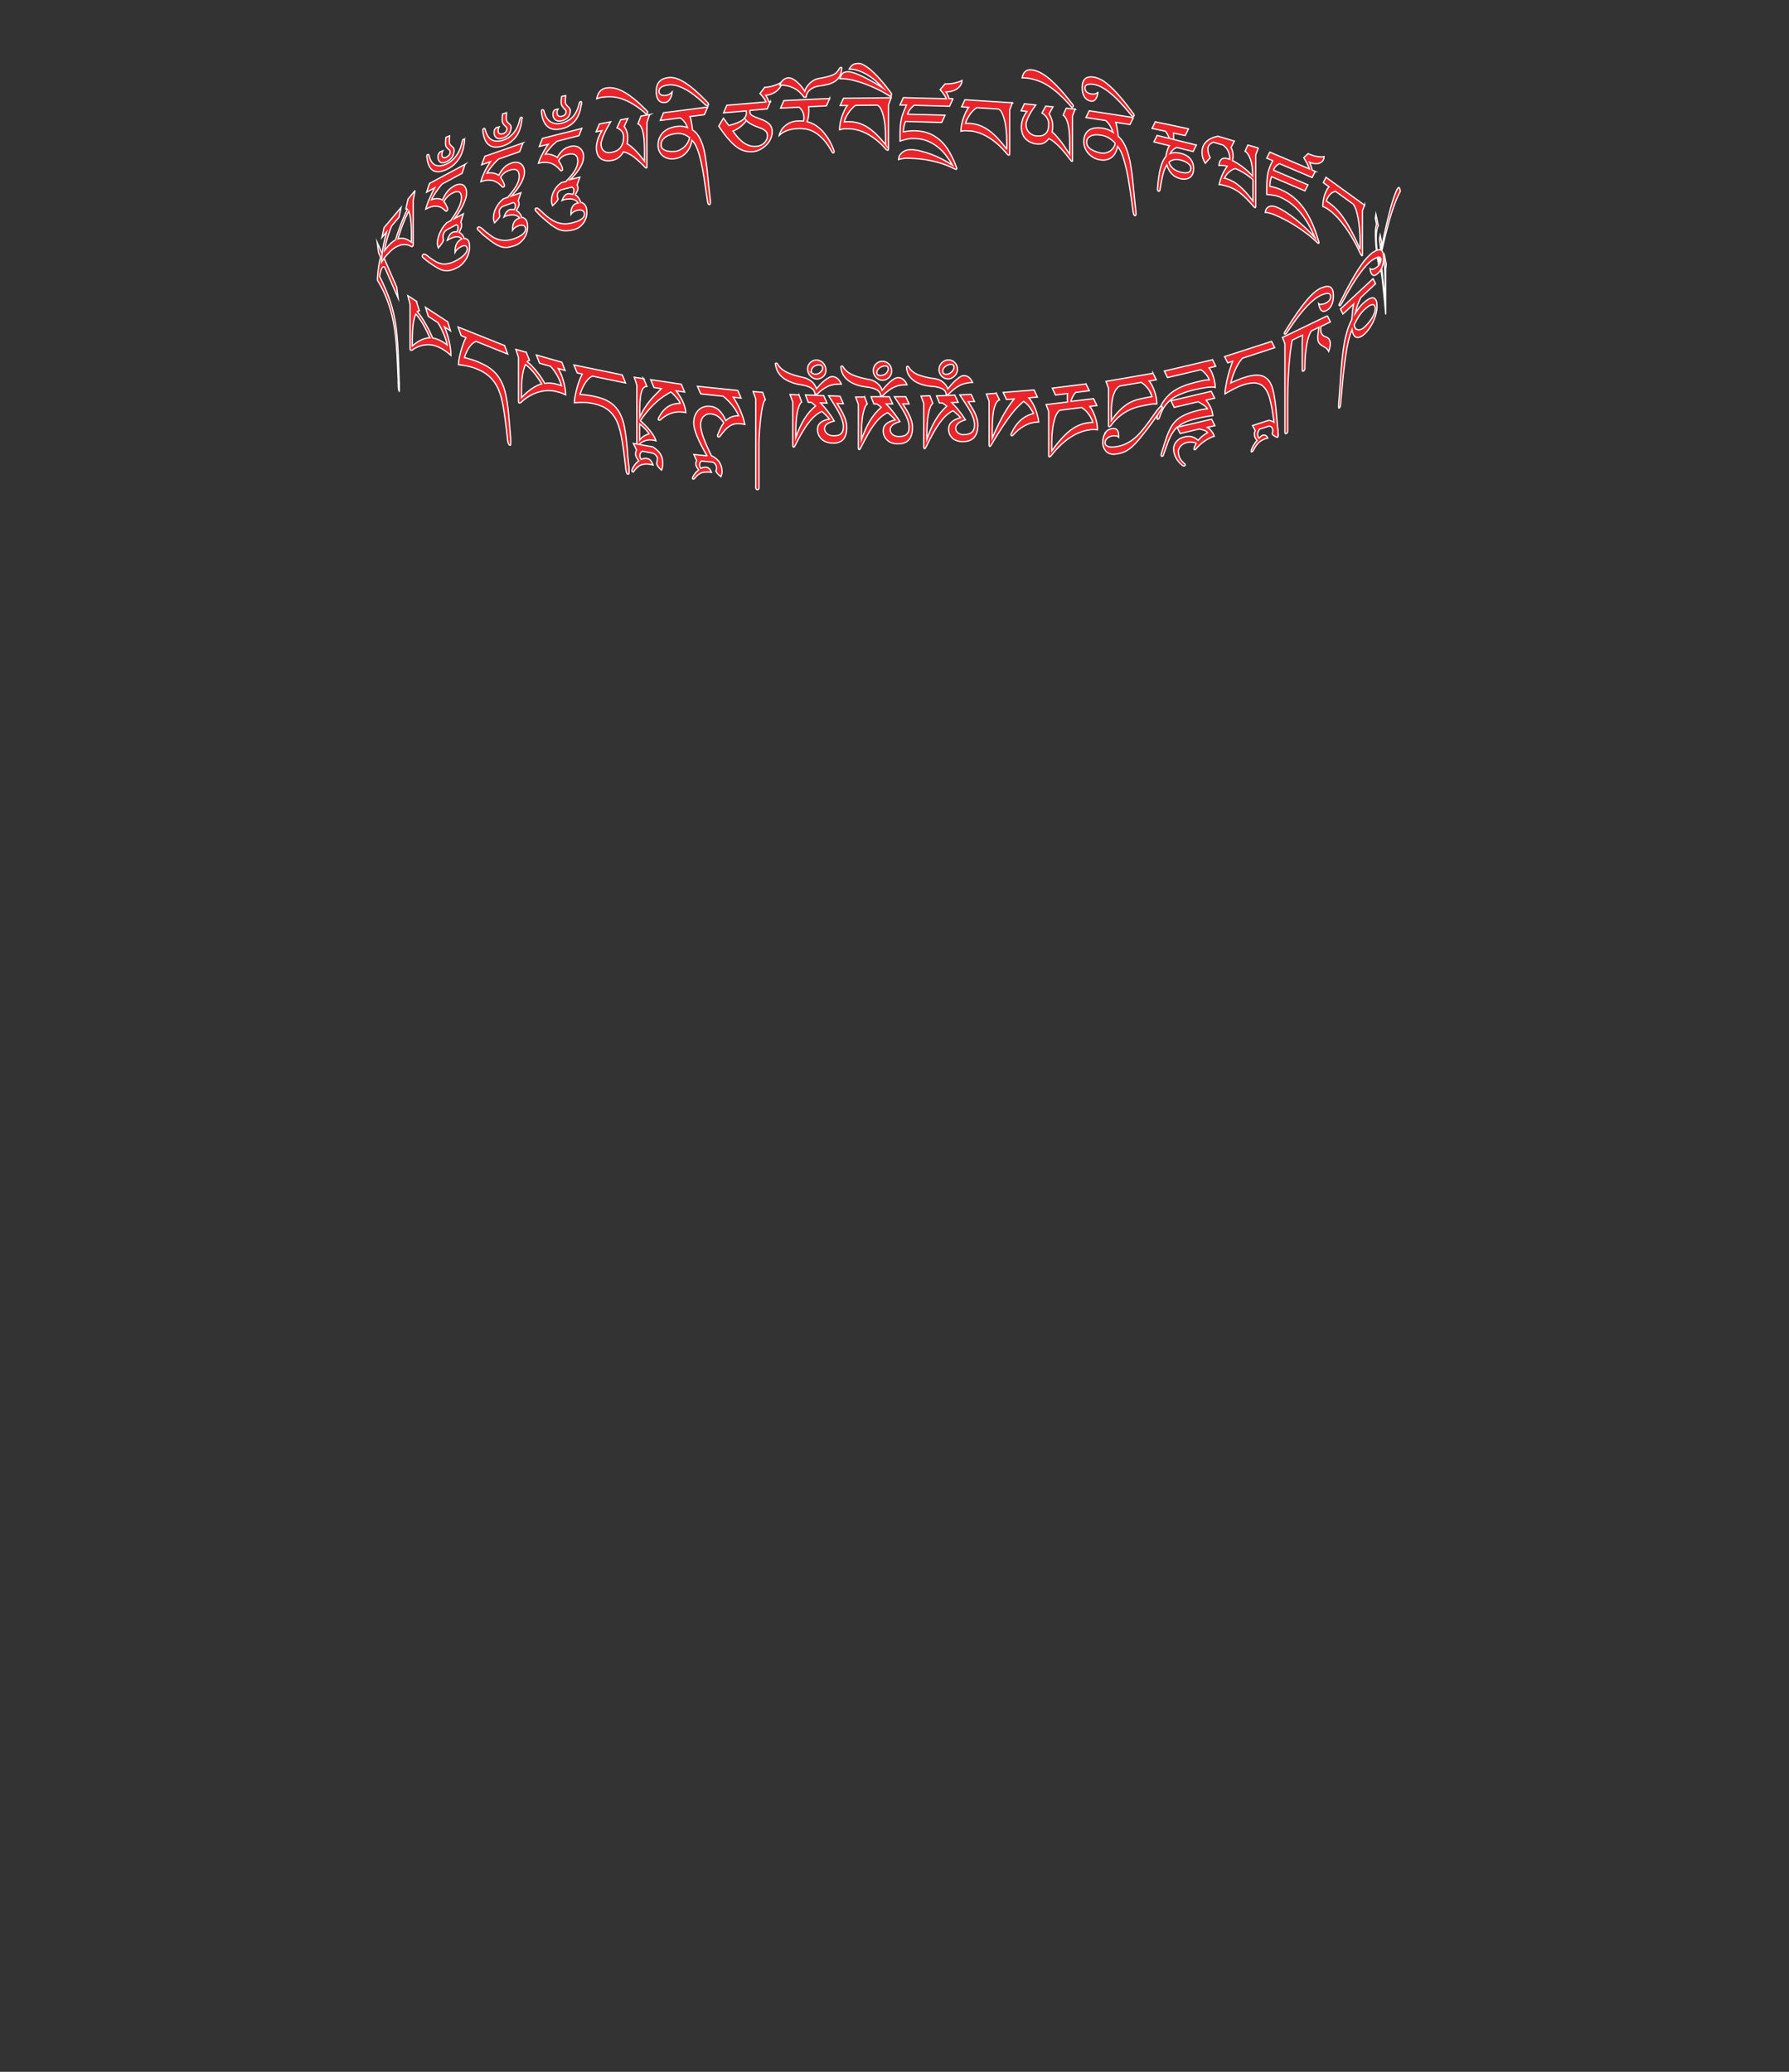 <?xml version="1.0" encoding="UTF-8"?>
<svg id="Image58" xmlns="http://www.w3.org/2000/svg" viewBox="0 0 145.86 168.89">
  <rect x="0" y="0" width="145.86" height="168.89" fill="#333333" stroke="none"/>
  <path d="M62.18,31.98l.22.61c-.07.05-.12.15-.17.32s-.09.37-.13.61c-.04.24-.07.49-.1.76-.03.27-.05.52-.07.77-.02.24-.03.46-.04.64,0,.19-.01.31-.01.38v3.73s-.01.06-.04.09c-.02.02-.05.03-.09.03-.04,0-.07-.02-.09-.04-.02-.03-.03-.06-.04-.1v-7.25l-.22-.61.76.06Z" fill="#ea242b" stroke="#fff" stroke-miterlimit="10" stroke-width=".1"/>
  <path d="M57.64,37.15c-.36-.62-.63-1.15-.81-1.59-.18-.44-.27-.8-.27-1.09,0-.23.04-.44.11-.61.07-.18.17-.32.29-.44.12-.12.26-.2.42-.25.16-.05.33-.07.51-.05.14.01.26.04.38.09.12.05.23.12.33.21.1.09.2.21.3.35.1.14.19.32.28.52.28-.27.62-.41,1.04-.4-.24-.57-.66-1.1-1.26-1.59l-1.83-.19-.27-.62,3.29.34.27.62-.64-.07c.46.7.78,1.44.95,2.22-.1-.02-.2-.04-.3-.05-.2-.02-.37-.02-.52.01s-.29.09-.42.17c-.13.08-.26.2-.38.33-.12.14-.26.31-.41.51-.03.04-.06.05-.1.05-.07,0-.1-.04-.1-.11,0-.01,0-.03,0-.04,0-.02.01-.03.02-.04.08-.2.16-.38.23-.53.07-.16.16-.3.26-.43-.16-.24-.32-.42-.48-.53-.16-.11-.35-.18-.57-.2-.13-.01-.24,0-.34.04-.1.04-.19.1-.27.18s-.13.18-.17.29c-.04.11-.06.23-.06.36,0,.27.08.63.23,1.06.16.43.38.93.67,1.51h.06c.29.17.5.35.61.56.12.21.18.44.18.69,0,.09,0,.17-.03.24-.02.07-.04.13-.06.19-.2-.14-.33-.29-.41-.44,0-.04.01-.08.02-.1,0-.02.01-.04.02-.06,0-.02,0-.03.01-.05s0-.04,0-.07c0-.04,0-.09-.02-.13-.01-.05-.03-.09-.06-.14-.03-.04-.06-.08-.1-.12-.04-.04-.09-.06-.15-.08l-.89-.09c-.06.04-.1.08-.12.13-.03.04-.04.1-.04.16,0,.05,0,.1.02.14.01.04.04.1.08.17.08-.04.15-.06.22-.08.07-.02.14-.02.19-.02.1.01.19.05.26.11.07.06.14.17.2.32-.04,0-.08-.01-.11-.02-.03,0-.07-.01-.09-.01-.14,0-.27,0-.39.01-.11.02-.22.04-.31.09s-.17.1-.25.17c-.08.07-.15.15-.22.24-.01.02-.03.03-.04.05s-.04.02-.07.02c-.04,0-.06-.01-.06-.03,0-.02-.01-.04-.01-.06,0-.03.01-.07.05-.13.03-.06.07-.12.12-.19.05-.07.1-.13.16-.19.06-.06.12-.11.17-.15-.04-.06-.08-.11-.11-.16-.03-.04-.05-.09-.07-.12s-.03-.08-.04-.11c0-.04-.01-.08-.01-.13,0-.05,0-.09.02-.13.01-.04.03-.07.05-.11l-.23-.5,1.06.11Z" fill="#ea242b" stroke="#fff" stroke-miterlimit="10" stroke-width=".1"/>
  <path d="M52.47,30.86l.27.64c-.08,0-.15.02-.22.07s-.13.13-.18.26c-.05.13-.1.33-.13.58s-.05.59-.05,1.01v.58c.14-.29.27-.55.42-.77.14-.22.29-.41.43-.59.15-.18.3-.34.45-.49.15-.15.31-.31.47-.47l-.61-.09-.27-.64,2.5.37.27.64-.69-.1c.1.13.19.26.27.39.08.13.16.26.23.4.07.14.13.29.18.45s.09.34.11.54c-.01,0-.03,0-.06-.01-.02,0-.07-.02-.13-.03-.69-.1-1.32.11-1.89.63-.03.02-.05.03-.08.03-.06,0-.09-.04-.09-.11,0-.03,0-.06.03-.09.2-.4.45-.7.73-.89.29-.19.63-.29,1.03-.29-.02-.06-.07-.13-.12-.22-.06-.08-.12-.17-.2-.26s-.15-.17-.23-.25-.15-.15-.22-.2c-.19.11-.37.23-.57.35-.19.13-.39.28-.59.46-.2.18-.42.39-.63.64-.22.25-.45.54-.69.89.12.11.25.24.39.37.13.13.26.27.37.41.11.14.22.29.31.43.09.15.16.29.2.44-.04-.01-.08-.02-.12-.04-.04,0-.08-.02-.12-.02-.1-.02-.2-.02-.29-.02-.09,0-.18.02-.27.04-.09.02-.18.06-.27.11-.09.05-.19.11-.3.19-.04.03-.07.04-.11.03-.03,0-.05-.02-.06-.05-.01-.03-.02-.06-.02-.1v-4.7l-.21-.63.77.12ZM52.33,35.68c.06-.05.11-.1.17-.13s.12-.07.19-.1c.07-.03.15-.05.23-.08-.02-.05-.07-.12-.13-.19-.06-.08-.13-.16-.21-.24-.08-.08-.15-.15-.23-.22-.08-.07-.14-.12-.2-.17v1.32c.06-.07.12-.14.17-.19Z" fill="#ea242b" stroke="#fff" stroke-miterlimit="10" stroke-width=".1"/>
  <path d="M53.22,36.42c.16.11.29.21.4.32.11.1.19.21.25.32s.11.23.13.35c.02.12.04.26.04.41-.01.2-.05.37-.1.51-.11-.09-.2-.18-.26-.26-.06-.08-.11-.17-.15-.27.02-.09.04-.17.05-.23s.02-.13.02-.2c0-.05-.01-.09-.04-.14-.02-.05-.06-.09-.09-.13-.04-.04-.08-.07-.13-.1-.05-.03-.1-.05-.15-.07l-.83-.15c-.06.05-.11.1-.14.15-.03.05-.05.11-.05.2,0,.03,0,.06,0,.08,0,.02.01.04.02.07,0,.02.02.05.04.07.01.03.03.06.05.11.09-.05.17-.08.25-.09s.15-.01.21,0c.12.02.21.07.29.15.08.08.15.21.22.39-.04-.01-.08-.02-.11-.03-.03,0-.06-.02-.1-.02-.16-.03-.31-.04-.44-.03-.13.01-.25.04-.35.08-.11.04-.2.11-.29.19-.09.08-.17.17-.25.28-.02.03-.03.05-.04.07s-.03.02-.07.02c-.04,0-.07-.02-.07-.04,0-.02-.01-.05-.01-.09,0-.03.02-.08.05-.15s.08-.14.13-.22c.05-.08.11-.16.18-.23s.14-.13.2-.17c-.05-.07-.09-.14-.13-.19-.03-.05-.06-.1-.08-.14-.02-.04-.03-.08-.04-.12,0-.04-.01-.09-.01-.14s0-.11.02-.15.03-.1.06-.14l-.26-.54,1.55.27Z" fill="#ea242b" stroke="#fff" stroke-miterlimit="10" stroke-width=".1"/>
  <path d="M50.74,30.57l.26.65-2.71-.56c-.15.08-.28.18-.4.32-.12.14-.21.28-.29.43-.08.15-.15.29-.2.43-.05.14-.09.24-.11.32.06,0,.14,0,.23.01.09,0,.18.02.27.03.09.01.19.02.28.04.09.01.17.03.25.04.29.06.56.13.81.22.25.09.48.21.69.36s.39.33.55.56.29.5.4.83c.06.18.11.38.15.6.04.22.08.45.11.69.03.24.06.48.08.72.02.24.05.47.06.68s.03.42.05.59c.02.18.03.32.05.44,0,.04.01.09.02.15s0,.12,0,.17c0,.06,0,.11,0,.16,0,.05,0,.08,0,.09,0,.03,0,.06-.02.09-.01.02-.03.03-.06.03-.05-.01-.09-.04-.11-.1-.03-.06-.05-.12-.06-.19-.01-.07-.02-.15-.03-.23,0-.08-.01-.15-.02-.2-.05-.39-.09-.74-.13-1.07-.04-.33-.09-.63-.13-.9-.05-.28-.1-.53-.15-.76-.06-.23-.12-.44-.19-.63-.1-.27-.22-.5-.36-.69-.14-.19-.29-.35-.46-.48-.17-.13-.36-.24-.56-.32-.21-.08-.43-.15-.67-.2-.23-.05-.48-.08-.74-.08-.26,0-.52,0-.77.02,0-.1.01-.24.04-.42s.07-.37.12-.59.12-.44.2-.67c.08-.23.17-.45.28-.66l-.41-.09-.27-.65,3.94.81Z" fill="#ea242b" stroke="#fff" stroke-miterlimit="10" stroke-width=".1"/>
  <path d="M42.9,28.7l.27.67c-.07.02-.14.06-.19.12.14.1.29.23.43.39.15.16.29.32.42.49.13.17.25.33.35.49s.18.29.23.39c.32-.05.66-.03,1.02.08.06.02.12.03.17.05.05.02.11.04.17.06-.03-.12-.07-.25-.13-.39-.06-.14-.12-.28-.2-.42s-.16-.27-.26-.41-.19-.25-.3-.36l-.89-.25-.26-.67,2.08.59.26.67-.56-.16c.07.12.15.27.22.43.07.17.14.34.19.53.06.19.11.39.14.59.04.2.06.4.06.6-.07-.03-.12-.06-.17-.08-.05-.02-.09-.04-.14-.06s-.1-.04-.15-.05-.13-.04-.22-.06c-.23-.07-.48-.1-.73-.1-.25,0-.51.04-.76.11-.26.07-.51.18-.76.32-.25.14-.5.33-.73.55-.04.03-.09.04-.14.03-.03,0-.05-.06-.05-.15v-3.57l-.21-.65.82.23ZM43.35,31.69c.27-.19.54-.32.81-.4-.06-.1-.13-.22-.22-.35-.09-.13-.19-.28-.3-.42-.11-.15-.24-.29-.37-.43s-.28-.26-.43-.38c-.05.11-.1.24-.14.39s-.07.32-.1.5c-.03.18-.05.38-.06.58-.01.21-.02.42-.02.65v.58c.29-.3.57-.54.83-.72Z" fill="#ea242b" stroke="#fff" stroke-miterlimit="10" stroke-width=".1"/>
  <path d="M41.14,28.16l.25.7-2.57-1.03c-.14.05-.27.14-.38.25-.11.12-.2.24-.28.38-.08.14-.14.27-.19.39s-.08.23-.1.3c.06.01.13.03.21.05.08.02.17.05.26.08.09.03.18.06.26.08.09.03.16.06.23.08.27.11.53.23.77.36s.46.29.65.47c.2.18.37.4.52.65.15.25.28.55.38.9.05.19.1.39.14.62s.08.46.11.71c.03.24.06.49.08.73s.04.48.06.7.03.42.05.6c.01.18.03.33.04.44,0,.04.01.09.01.15,0,.06,0,.12,0,.18s0,.11,0,.16,0,.08,0,.09c0,.03,0,.06-.02.08-.01.02-.03.03-.05.02-.05-.02-.08-.06-.11-.12-.03-.06-.04-.13-.06-.2s-.02-.15-.03-.23c0-.08-.01-.15-.02-.2-.04-.39-.09-.76-.13-1.09s-.08-.64-.13-.93c-.04-.28-.09-.54-.14-.78-.05-.24-.11-.46-.18-.66-.1-.29-.21-.54-.34-.75s-.28-.4-.44-.56c-.16-.16-.34-.3-.54-.42-.19-.12-.41-.22-.64-.31-.22-.09-.46-.16-.7-.21s-.49-.09-.73-.11c0-.1.01-.24.04-.41.03-.17.07-.36.12-.56s.12-.42.19-.63c.08-.22.16-.42.26-.61l-.39-.16-.25-.7,3.74,1.49Z" fill="#ea242b" stroke="#fff" stroke-miterlimit="10" stroke-width=".1"/>
  <path d="M33.95,24.58l.24.75c-.06,0-.12.02-.17.07.12.14.25.31.38.51.13.2.25.4.36.6.12.21.22.4.31.59.09.19.16.34.2.45.28.04.57.16.89.36.05.03.1.07.15.1.05.03.1.07.15.11-.02-.13-.06-.27-.11-.43-.05-.16-.11-.32-.18-.48-.07-.16-.14-.32-.22-.48-.08-.16-.17-.31-.26-.44l-.77-.5-.23-.74,1.81,1.18.23.74-.49-.32c.06.14.13.31.19.49.06.19.12.38.17.59.05.21.09.42.12.63s.05.42.05.62c-.06-.05-.11-.1-.15-.13-.04-.04-.08-.07-.12-.1s-.08-.06-.13-.1-.11-.08-.19-.13c-.2-.13-.41-.23-.63-.31s-.44-.11-.66-.11-.44.04-.66.11-.43.19-.64.34c-.04.02-.08.02-.12-.01-.03-.02-.04-.07-.04-.16v-3.57l-.18-.71.72.47ZM34.35,27.71c.23-.11.47-.17.7-.17-.05-.11-.11-.25-.19-.41s-.17-.33-.26-.51-.21-.36-.32-.53c-.12-.18-.24-.34-.38-.5-.04.09-.08.21-.12.35-.04.14-.06.29-.09.47-.02.17-.04.36-.05.57-.01.2-.02.42-.02.64v.58c.25-.22.49-.38.73-.49Z" fill="#ea242b" stroke="#fff" stroke-miterlimit="10" stroke-width=".1"/>
  <path d="M32.35,23.46l.11.84-1.11-2.54c-.06-.03-.11-.02-.16.03-.05.05-.09.12-.12.21-.03.09-.06.19-.08.29-.02.1-.04.18-.04.24.03.05.06.11.09.18.04.07.07.15.11.23.04.08.08.16.11.24.04.08.07.15.1.22.12.27.23.54.33.81s.2.56.28.86c.08.3.16.62.22.96.07.34.12.71.16,1.12.02.22.04.45.06.71.02.25.03.51.05.77.01.26.02.52.03.78.01.26.02.5.03.73,0,.23.01.44.02.63,0,.19.01.35.02.47,0,.05,0,.1,0,.16,0,.06,0,.12,0,.18,0,.06,0,.11,0,.16s0,.08,0,.09c0,.03,0,.06,0,.07,0,.02-.01.01-.02-.01-.02-.05-.04-.11-.05-.18-.01-.08-.02-.15-.02-.24s0-.17-.01-.25c0-.08,0-.15,0-.22-.02-.42-.04-.81-.05-1.17-.02-.36-.04-.69-.05-1-.02-.31-.04-.6-.06-.87-.02-.27-.05-.53-.08-.77-.04-.34-.09-.66-.15-.95s-.12-.56-.19-.82c-.07-.26-.15-.5-.23-.73-.08-.23-.17-.46-.27-.69-.09-.22-.2-.42-.3-.62-.11-.19-.21-.38-.31-.54,0-.1,0-.23.02-.39.01-.16.03-.32.05-.5.02-.17.05-.35.08-.52s.07-.32.11-.45l-.17-.39-.11-.84,1.61,3.69Z" fill="#ea242b" stroke="#fff" stroke-miterlimit="10" stroke-width=".1"/>
  <path d="M33.83,15.57l-.14.76v3.57c0,.09-.01.14-.04.17-.03.04-.06.05-.09.04-.16-.1-.32-.16-.49-.17-.17-.01-.34,0-.51.07s-.34.15-.51.28-.33.29-.49.47c-.06.07-.11.13-.15.18-.04.05-.07.09-.1.13s-.06.09-.09.13c-.03.05-.07.1-.11.17,0-.2.02-.41.04-.63s.06-.44.1-.66c.04-.22.08-.43.13-.63s.1-.38.14-.54l-.38.45.17-.8,1.39-1.65-.17.8-.59.7c-.07.16-.14.33-.2.51-.06.18-.12.36-.17.54-.05.18-.1.35-.13.52-.04.17-.07.32-.09.46.04-.05.08-.1.11-.15.04-.04.07-.09.11-.14.24-.29.47-.48.68-.6.04-.13.09-.3.16-.51.07-.21.15-.43.24-.67.09-.23.18-.47.28-.7.1-.23.19-.43.29-.61-.04-.04-.08-.04-.13-.03l.18-.81.55-.66ZM33.54,19.75v-.58c0-.22,0-.44-.01-.64,0-.2-.02-.38-.04-.55s-.04-.32-.07-.45c-.03-.13-.06-.23-.09-.32-.1.19-.2.39-.29.6-.09.21-.17.41-.25.62-.08.2-.14.4-.2.58s-.11.33-.14.46c.18-.06.36-.07.54-.02.18.05.36.15.56.3Z" fill="#ea242b" stroke="#fff" stroke-miterlimit="10" stroke-width=".1"/>
  <path d="M37.91,13.41l-.24.72-1.62.87c-.09.1-.18.21-.27.33-.09.12-.17.23-.25.35-.08.12-.15.23-.21.33s-.11.2-.14.27c.07-.03.15-.06.23-.07s.16-.02.24-.02c.08,0,.15.01.23.03.07.02.14.04.2.08.11-.27.24-.49.39-.68.15-.19.34-.34.57-.47.14-.08.27-.12.39-.13s.23.01.32.06.16.13.21.24c.05.11.08.24.08.39,0,.17-.03.36-.1.56s-.15.39-.25.58c-.1.19-.21.37-.32.54-.12.17-.22.31-.31.43l.72-.39-.21.7s.04.06.05.09.01.07.01.12c0,.05,0,.09,0,.13,0,.04-.02.08-.04.13-.02.04-.04.1-.06.15-.03.05-.06.12-.1.19.05.02.1.05.15.09s.09.09.13.14c.04.05.07.1.09.15.02.05.03.09.03.12.14-.01.26.04.34.15.08.11.12.29.12.55,0,.17-.03.34-.08.51-.05.17-.12.33-.21.47-.09.15-.19.28-.31.4s-.25.22-.4.29c-.15.08-.28.14-.4.18-.12.04-.24.07-.35.08s-.22,0-.33-.01c-.11-.02-.23-.06-.35-.12-.12-.06-.26-.14-.41-.23-.15-.09-.31-.21-.5-.34-.06-.04-.1-.08-.13-.1s-.05-.04-.08-.06c-.02-.02-.06-.05-.09-.08-.04-.03-.1-.08-.18-.15-.01-.01-.02-.02-.03-.04,0-.01-.01-.03-.01-.06,0-.06.03-.11.09-.15.03-.02.08-.01.13,0,.05.02.11.06.17.1.06.04.12.09.18.14s.11.09.16.12c.11.08.23.15.36.23.13.08.28.13.44.17.16.04.35.04.55,0,.2-.03.43-.11.67-.24.13-.07.25-.14.36-.22.11-.08.21-.15.29-.24.08-.08.14-.16.19-.24.04-.08.07-.16.07-.25,0-.14-.05-.22-.14-.26-.09-.03-.22-.01-.36.07-.23.12-.4.27-.49.45,0-.02,0-.03,0-.05s0-.03,0-.05c0-.22.04-.41.12-.57.08-.16.2-.29.38-.38l.05-.03c-.06-.07-.12-.11-.19-.14s-.14-.04-.22-.04c-.08,0-.17.02-.27.05s-.21.08-.33.14c-.03.01-.05.03-.08.05-.03.02-.06.04-.1.06.11-.35.25-.56.42-.65.05-.03.1-.04.17-.05s.13-.01.2,0c.04-.08.06-.15.07-.2s.02-.1.02-.15c0-.07-.01-.12-.03-.15-.02-.04-.06-.06-.11-.08l-.79.42c-.1.08-.18.16-.22.25s-.07.17-.07.26c0,.05,0,.1.01.15,0,.05.02.11.03.19-.04.09-.09.2-.17.3-.07.11-.16.21-.25.32-.02-.05-.04-.11-.05-.17s-.03-.14-.03-.22c0-.12.02-.25.05-.39s.08-.28.14-.42c.06-.14.14-.29.23-.43.09-.14.21-.28.34-.42l.34-.18s.02-.05.04-.08c.02-.03.04-.06.07-.1.11-.15.2-.29.29-.44.09-.14.17-.29.24-.43s.12-.28.16-.42.06-.27.06-.4c0-.1-.01-.19-.04-.27-.02-.08-.07-.14-.13-.18s-.14-.05-.24-.03c-.1.01-.23.06-.39.15-.26.14-.47.36-.63.65.03.04.06.09.1.14.04.06.07.12.1.18s.06.12.08.18c.02.06.03.1.03.14s-.01.07-.04.09c-.02.02-.05.04-.06.05-.03.01-.05.01-.06,0-.02-.02-.04-.04-.06-.06-.21-.21-.45-.33-.7-.34-.25-.02-.52.05-.81.21l-.06.03c.03-.12.06-.25.12-.39.05-.15.11-.3.18-.46.07-.16.14-.31.21-.46.07-.15.15-.29.22-.43l-.66.36.24-.72,2.91-1.56Z" fill="#ea242b" stroke="#fff" stroke-miterlimit="10" stroke-width=".1"/>
  <path d="M37.88,11.41c-.05.64-.21,1.17-.48,1.56-.27.4-.62.69-1.06.88-.22.09-.41.14-.59.15-.18,0-.33-.03-.46-.11-.13-.08-.24-.22-.32-.4s-.14-.43-.17-.72c0-.04,0-.08.01-.11s.03-.05.05-.06c.06-.03.1,0,.11.05.1.42.27.69.5.8s.52.09.86-.05c.33-.14.62-.37.85-.68.24-.31.41-.72.51-1.23,0-.04.02-.07.04-.09.02-.03.05-.04.07-.06.04-.02.07.01.07.09ZM37.03,12.21c0,.23-.06.43-.17.6-.11.17-.29.3-.51.4-.2.08-.36.09-.47,0s-.17-.22-.17-.41c0-.1.01-.18.04-.24.03-.05.07-.11.12-.17l.24-.1s-.04.08-.06.12c-.01.04-.02.12-.02.22,0,.1.03.16.09.2s.15.03.25-.01c.22-.1.33-.25.33-.46,0-.05-.02-.09-.06-.12s-.08-.08-.13-.12c-.05-.04-.09-.1-.13-.16s-.06-.14-.06-.24c0-.03,0-.07,0-.12,0-.05,0-.09.01-.14,0-.05,0-.09.01-.14s0-.08.01-.12l.31-.13c0,.09-.01.17-.02.26s0,.17,0,.25.02.15.06.2.08.1.13.14c.05.04.09.08.13.12.04.04.06.09.06.15Z" fill="#ea242b" stroke="#fff" stroke-miterlimit="10" stroke-width=".1"/>
  <path d="M42.63,11.67l-.26.69-1.73.61c-.1.09-.2.19-.29.29-.09.1-.18.21-.27.31-.08.11-.16.21-.22.3-.07.09-.12.18-.15.25.08-.02.16-.03.25-.03.09,0,.17,0,.26.02.08.02.16.04.24.07.08.03.15.07.21.11.12-.25.26-.45.42-.62s.36-.29.61-.38c.15-.05.29-.07.42-.06s.24.05.34.12c.09.07.17.16.22.27s.08.25.08.41c0,.17-.04.35-.11.54s-.16.37-.27.54-.22.34-.35.49-.23.28-.33.38l.77-.27-.22.66s.04.07.05.1c.01.03.02.07.02.12,0,.05,0,.09-.01.13,0,.04-.02.08-.04.12-.02.04-.04.09-.07.14-.03.05-.06.11-.1.18.05.02.11.06.16.11.05.05.1.11.14.16s.07.11.09.17c.02.05.04.09.04.12.15.01.27.08.36.21s.13.32.13.57c0,.17-.03.34-.08.5-.05.16-.13.31-.22.44-.09.13-.21.25-.33.35-.13.1-.27.18-.42.23-.16.05-.3.09-.43.12-.13.03-.25.04-.37.03-.12,0-.24-.03-.36-.07-.12-.04-.24-.1-.38-.18-.13-.08-.28-.18-.43-.29-.16-.12-.33-.26-.53-.42-.06-.05-.11-.09-.14-.12-.03-.03-.06-.05-.08-.08-.03-.03-.06-.06-.1-.1s-.1-.1-.19-.18c-.01-.01-.02-.03-.03-.04,0-.01-.01-.04-.01-.06,0-.06.03-.11.1-.13.03-.01.08,0,.14.03.06.03.12.08.18.13.06.05.13.11.19.17.06.06.12.1.17.14.12.09.25.19.39.29s.3.18.48.24.37.09.59.1c.22,0,.46-.04.72-.13.14-.05.27-.1.39-.16.12-.06.22-.12.31-.19.08-.07.15-.14.2-.21s.07-.15.07-.24c0-.14-.05-.23-.15-.28-.1-.05-.23-.05-.39,0-.25.09-.42.21-.52.37,0-.02,0-.03,0-.05,0-.01,0-.03,0-.05,0-.22.04-.4.12-.55s.22-.25.4-.32l.06-.02c-.06-.08-.13-.13-.21-.17s-.15-.06-.24-.08c-.09-.01-.18,0-.29,0-.11.02-.23.04-.36.08-.03,0-.06.02-.09.04-.03.02-.07.03-.1.05.12-.33.27-.52.45-.59.05-.02.11-.03.18-.03.07,0,.14.01.21.03.04-.08.06-.14.08-.18.01-.04.02-.09.02-.15,0-.07-.01-.12-.04-.16-.02-.04-.06-.07-.12-.1l-.84.3c-.11.06-.19.13-.24.21-.05.08-.07.16-.07.25,0,.05,0,.11.01.16.01.05.02.11.04.19-.04.09-.1.18-.18.27-.08.09-.17.19-.26.28-.02-.05-.04-.11-.06-.18s-.03-.14-.03-.23c0-.12.02-.25.05-.39s.08-.27.15-.4c.07-.13.15-.27.25-.4s.22-.25.36-.36l.37-.13s.02-.05.04-.07.05-.05.08-.09c.11-.13.22-.26.31-.39.1-.13.18-.26.26-.39.07-.13.13-.26.17-.39.04-.13.06-.26.06-.39,0-.1-.01-.19-.04-.28s-.07-.15-.14-.2c-.06-.05-.15-.07-.26-.07-.11,0-.25.03-.41.09-.28.1-.5.28-.67.55.03.04.07.1.1.16.04.06.07.13.11.19.03.07.06.13.08.19.02.06.03.11.03.15s-.01.06-.04.08c-.03.02-.05.03-.07.04-.03,0-.05,0-.07-.02-.02-.02-.04-.04-.06-.07-.23-.25-.48-.4-.75-.46-.27-.06-.56-.03-.87.08l-.07.02c.03-.11.07-.24.12-.38.06-.14.12-.28.19-.43.07-.15.15-.29.23-.43s.16-.27.24-.39l-.71.25.26-.69,3.12-1.09Z" fill="#ea242b" stroke="#fff" stroke-miterlimit="10" stroke-width=".1"/>
  <path d="M42.56,9.66c-.06.64-.22,1.14-.5,1.5-.28.36-.65.62-1.1.75-.23.07-.43.09-.61.08-.18-.01-.34-.07-.48-.17-.14-.1-.25-.25-.33-.44-.09-.2-.15-.44-.18-.74,0-.04,0-.08.02-.11.01-.03.03-.05.06-.06.06-.02.1,0,.11.06.11.43.28.72.52.86.24.14.54.15.9.05.35-.1.64-.3.89-.58.25-.29.42-.67.53-1.17,0-.04.02-.06.04-.09.02-.02.05-.04.08-.05.05-.01.07.02.07.09ZM41.67,10.35c0,.23-.06.42-.18.58-.12.16-.3.27-.54.34-.21.06-.37.05-.49-.05s-.18-.24-.18-.43c0-.11.02-.18.05-.23s.07-.1.12-.15l.25-.07s-.04.08-.06.12c-.02.04-.02.12-.02.22,0,.1.03.17.1.21s.15.05.26.02c.23-.07.35-.21.35-.42,0-.05-.02-.09-.06-.13-.04-.04-.08-.09-.14-.14-.05-.05-.09-.11-.13-.18-.04-.07-.06-.15-.06-.25,0-.03,0-.07,0-.12,0-.05,0-.09.01-.14,0-.05,0-.09.02-.13,0-.04,0-.08.01-.11l.32-.1c0,.09-.01.17-.02.26,0,.09,0,.17,0,.25s.02.15.06.21c.04.05.09.11.14.15s.1.09.14.14c.04.05.06.1.06.16Z" fill="#ea242b" stroke="#fff" stroke-miterlimit="10" stroke-width=".1"/>
  <path d="M47.46,10.4l-.26.66-1.78.45c-.1.08-.2.17-.3.26-.1.09-.19.19-.27.29s-.16.19-.23.28-.12.17-.16.23c.08-.01.17-.02.25,0,.09,0,.18.02.26.05.09.02.17.05.25.09.08.04.15.08.22.13.12-.24.27-.43.43-.58.16-.15.37-.26.62-.32.15-.04.3-.05.43-.02.13.02.25.07.35.15.1.08.17.17.23.29.06.12.08.26.08.42,0,.17-.04.35-.11.53s-.17.35-.28.52-.23.32-.36.46c-.13.14-.24.26-.34.35l.79-.2-.23.64s.04.07.05.11c.01.03.02.08.02.13,0,.05,0,.09-.01.13,0,.04-.02.08-.04.12s-.04.09-.07.13c-.03.05-.06.1-.1.17.06.03.11.07.16.13.05.06.1.11.14.18.04.06.07.12.1.18.02.05.04.1.04.13.16.03.28.11.37.24.09.13.14.33.14.58,0,.17-.03.34-.08.49-.06.15-.13.29-.23.42-.1.12-.21.23-.34.32-.13.09-.28.15-.44.19-.16.04-.31.07-.44.08-.13.01-.26.01-.38,0-.12-.02-.24-.05-.37-.1s-.25-.12-.39-.21c-.14-.09-.29-.2-.45-.33-.16-.13-.34-.29-.55-.47-.07-.06-.11-.1-.14-.13-.03-.03-.06-.06-.08-.08-.03-.03-.06-.06-.1-.11s-.11-.11-.19-.2c-.01-.01-.03-.03-.03-.04,0-.02-.01-.04-.01-.06,0-.07.03-.11.1-.12.04,0,.08,0,.14.04s.12.09.19.15c.07.06.13.12.19.18.07.06.12.12.17.16.12.1.25.21.4.32s.31.2.49.28c.18.08.38.13.6.15s.47,0,.74-.07c.14-.04.28-.08.4-.12.12-.05.23-.1.32-.16.09-.06.16-.12.21-.2.05-.07.07-.15.07-.23,0-.14-.05-.24-.16-.29-.11-.06-.24-.07-.4-.03-.26.06-.43.17-.54.33,0-.02,0-.03,0-.05,0-.01,0-.03,0-.05,0-.22.04-.4.13-.54s.22-.23.41-.28h.06c-.07-.1-.14-.16-.21-.21-.08-.05-.16-.08-.25-.1-.09-.02-.19-.03-.3-.02-.11,0-.23.02-.37.05-.03,0-.06.02-.09.03-.03.01-.07.02-.11.04.12-.32.28-.5.46-.54.05-.01.11-.02.19,0,.07,0,.14.02.22.05.04-.07.07-.13.08-.18s.02-.09.02-.15c0-.06-.01-.12-.04-.16-.02-.04-.07-.08-.12-.11l-.87.22c-.11.05-.19.11-.24.19s-.08.16-.08.24c0,.05,0,.11.02.16s.02.11.04.19c-.04.08-.1.17-.18.26-.08.08-.17.17-.27.26-.02-.06-.04-.12-.06-.19-.02-.07-.03-.14-.03-.23,0-.12.02-.25.05-.38.03-.13.08-.26.15-.39.07-.13.15-.25.25-.37.1-.12.23-.23.37-.33l.38-.09s.02-.05.04-.07c.02-.02.05-.05.08-.08.12-.12.22-.24.32-.36.1-.12.19-.24.26-.37.08-.12.13-.25.18-.38.04-.13.07-.26.07-.39,0-.1-.01-.2-.04-.28-.03-.09-.07-.16-.14-.21s-.16-.09-.27-.1c-.11-.01-.25,0-.43.05-.29.07-.52.23-.69.49.03.05.07.1.11.17.04.07.07.13.11.2s.06.14.08.2c.02.06.03.11.03.15s-.01.06-.04.08c-.03.02-.05.03-.07.03-.03,0-.05,0-.07-.03-.02-.02-.04-.05-.06-.07-.24-.27-.49-.45-.77-.53-.28-.08-.58-.08-.89,0l-.07.02c.03-.11.07-.23.13-.36s.12-.27.2-.41c.07-.14.15-.28.23-.41.08-.13.16-.26.24-.37l-.73.18.26-.66,3.21-.81Z" fill="#ea242b" stroke="#fff" stroke-miterlimit="10" stroke-width=".1"/>
  <path d="M47.41,8.36c-.06.63-.23,1.12-.51,1.47-.28.34-.66.57-1.13.67-.23.05-.44.06-.62.04-.19-.03-.35-.09-.49-.21-.14-.11-.25-.27-.34-.47-.09-.2-.15-.45-.18-.76,0-.04,0-.07.02-.1,0-.03.03-.05.06-.05.06-.01.1,0,.12.07.11.44.29.74.53.9.25.16.55.2.91.12.35-.08.66-.25.91-.51.25-.27.43-.64.54-1.13,0-.03.02-.06.04-.08.02-.02.05-.04.08-.04.05,0,.07.02.07.1ZM46.5,8.99c0,.23-.06.42-.18.56-.12.15-.3.25-.55.3-.21.05-.38.02-.5-.09-.12-.1-.19-.25-.19-.45,0-.1.02-.18.05-.23.03-.05.07-.1.12-.14l.25-.05s-.04.07-.06.11c-.02.04-.02.11-.02.22,0,.1.03.17.1.22s.16.06.27.04c.24-.05.36-.18.36-.39,0-.05-.02-.09-.06-.14-.04-.04-.09-.09-.14-.15-.05-.05-.1-.12-.14-.19-.04-.07-.06-.16-.06-.25,0-.03,0-.07,0-.12,0-.05,0-.09.01-.14,0-.05.01-.09.02-.13,0-.04,0-.08.01-.11l.33-.07c0,.08-.01.17-.02.26,0,.09-.01.17-.01.25,0,.08.02.15.06.21.04.06.09.11.14.16s.1.1.14.15c.04.05.06.1.06.17Z" fill="#ea242b" stroke="#fff" stroke-miterlimit="10" stroke-width=".1"/>
  <path d="M52.96,9.35l-.21.63v3.56s0,.07,0,.1c0,.03-.02.04-.04.05-.02,0-.04,0-.05,0s-.04-.02-.06-.05c-.15-.15-.29-.3-.45-.44-.15-.14-.3-.27-.45-.39-.15-.11-.3-.21-.45-.28-.15-.08-.29-.13-.42-.15-.12.2-.25.36-.4.47-.15.12-.33.19-.54.23-.22.04-.41.04-.57,0s-.29-.1-.39-.19c-.1-.09-.18-.21-.23-.35s-.08-.3-.08-.48c0-.22.04-.44.11-.67.07-.23.19-.48.35-.74l-.48.09.27-.64.92-.17c-.45.73-.71,1.32-.79,1.76,0,.13.02.24.05.34.03.1.09.19.16.25.07.07.16.12.27.14.11.03.24.03.39,0,.32-.06.56-.19.72-.4.16-.21.25-.49.25-.83,0-.2-.05-.36-.14-.48-.09-.12-.23-.22-.4-.29l.3-.65.59-.11-.3.65c.19.26.29.57.29.93,0,.17-.02.34-.05.49.13.06.25.15.38.26s.25.22.37.35c.12.13.24.26.35.4.11.14.22.27.31.4v-.95c0-.29-.01-.56-.03-.81-.02-.25-.05-.46-.1-.64-.04-.18-.1-.33-.17-.44-.07-.11-.14-.18-.23-.2l.25-.64.74-.13Z" fill="#ea242b" stroke="#fff" stroke-miterlimit="10" stroke-width=".1"/>
  <path d="M52.81,9.13s0,.06-.03.1c-.02.04-.04.05-.06.06-.04,0-.07-.01-.11-.05-.04-.04-.08-.08-.12-.12-.31-.26-.61-.47-.89-.64s-.56-.3-.83-.4c-.27-.1-.55-.16-.82-.18-.28-.02-.56-.01-.85.03-.08.01-.16.03-.23.05-.07.02-.15.04-.22.07.1-.52.37-.82.79-.88.45-.07.94.04,1.46.34.52.3,1.1.77,1.74,1.42.01,0,.03.02.04.04.02.02.04.04.06.06s.04.04.05.06c.01.02.02.04.02.05Z" fill="#ea242b" stroke="#fff" stroke-miterlimit="10" stroke-width=".1"/>
  <path d="M57.7,8.72l-.27.63-1.18.15c.03.05.05.12.07.21.02.09.04.18.06.29.02.1.03.21.05.31.01.1.02.2.03.28.19.11.35.27.48.48.13.21.24.45.34.73.09.28.17.59.22.94s.11.7.15,1.08c.04.38.08.77.12,1.17.04.4.08.8.13,1.19,0,.04.01.1.02.17,0,.07,0,.13,0,.17s0,.08-.02.11c-.01.03-.03.05-.06.05-.04,0-.06,0-.08-.03-.02-.03-.04-.06-.05-.1s-.02-.09-.03-.14c0-.05-.01-.1-.02-.15-.09-.62-.17-1.19-.25-1.71-.08-.52-.17-.99-.26-1.39-.09-.41-.2-.76-.31-1.05-.12-.29-.25-.52-.42-.68-.03.17-.08.34-.15.51-.07.17-.16.32-.28.46-.12.14-.26.26-.42.35s-.35.16-.57.19c-.21.03-.41.02-.58-.04-.17-.05-.31-.13-.42-.23-.11-.1-.2-.23-.26-.37-.06-.14-.09-.29-.09-.45,0-.24.04-.44.12-.62.08-.18.18-.33.32-.46.14-.13.3-.23.49-.31.19-.08.4-.13.63-.16.17-.02.33-.02.46,0,.14.02.27.06.39.1-.09-.21-.18-.37-.28-.5-.1-.13-.21-.22-.32-.29l-1.63.21.27-.63,3.58-.46ZM56.21,11.21c-.15-.12-.32-.21-.5-.27-.18-.06-.39-.08-.63-.05-.14.02-.27.05-.41.09-.14.04-.27.1-.38.17-.11.08-.21.17-.28.27-.07.11-.11.23-.11.38,0,.14.04.25.12.32.08.08.18.13.3.17s.24.05.38.06c.13,0,.25,0,.36-.01.14-.02.27-.06.4-.13s.25-.15.35-.25c.11-.1.19-.22.27-.35.07-.13.12-.26.14-.4Z" fill="#ea242b" stroke="#fff" stroke-miterlimit="10" stroke-width=".1"/>
  <path d="M54.81,7.48c-.01.12-.04.23-.07.33s-.07.19-.12.27c-.05.08-.11.14-.17.19s-.14.08-.23.09c-.23.02-.4-.04-.53-.2-.12-.16-.19-.39-.19-.71s.08-.59.24-.78.42-.31.79-.35c.17-.02.36,0,.57.06.21.06.44.17.69.32.25.16.53.36.83.62.3.26.64.58,1,.96.01,0,.03.02.04.04.02.02.04.04.05.06.02.02.03.04.04.06.01.02.02.04.02.05,0,.03,0,.05-.03.08-.02.02-.04.03-.06.04-.03,0-.05,0-.08-.01-.03-.01-.05-.03-.07-.04s-.04-.04-.06-.05c-.02-.02-.03-.03-.03-.04-.61-.58-1.17-.99-1.65-1.24-.49-.25-.91-.35-1.28-.31-.15.02-.28.04-.38.08s-.18.07-.24.12c-.06.05-.1.09-.12.15-.02.05-.04.1-.04.16,0,.13.04.22.13.28.09.06.21.08.37.07.13-.01.23-.04.33-.09.09-.05.17-.11.23-.19Z" fill="#ea242b" stroke="#fff" stroke-miterlimit="10" stroke-width=".1"/>
  <path d="M62.82,8.26l-.27.62-1.4.12v.14c0,.07.01.13.05.17.03.04.08.09.16.13.08.04.19.09.32.14s.31.12.52.2c.23.1.42.22.55.36s.21.34.21.6c0,.21-.05.41-.14.6-.09.19-.21.36-.36.5-.15.14-.32.26-.5.36-.19.09-.38.15-.56.16-.22.02-.44,0-.64-.04-.21-.05-.42-.15-.64-.3-.22-.15-.46-.37-.7-.65-.25-.28-.52-.64-.82-1.09l.38-.65s.07.09.11.15.08.12.13.18.08.11.12.16c.04.05.06.09.09.11.48-.12.83-.26,1.07-.42.24-.16.35-.36.35-.62v-.07s0-.05,0-.08l-1.86.16.27-.62,3.2-.27c-.06-.12-.14-.25-.23-.37s-.18-.23-.27-.31l.39-.52s.04,0,.05,0c.02,0,.04,0,.05,0,.11,0,.23-.03.35-.05.12-.03.24-.06.36-.1.12-.04.22-.08.32-.13.1-.05.18-.09.25-.14v.03c0,.11-.03.21-.09.33-.06.11-.15.22-.26.32s-.25.19-.41.26-.34.12-.54.14c.04.06.09.14.14.25.05.1.09.2.11.28h.15ZM60.85,9.84c-.31.4-.67.68-1.09.85.21.3.4.53.58.7.18.17.35.3.52.38.16.08.32.13.46.15.14.02.28.02.41,0,.09,0,.18-.03.28-.07.1-.04.19-.1.27-.17.08-.07.15-.16.21-.27s.08-.22.08-.36c0-.14-.04-.26-.13-.35-.09-.09-.22-.17-.41-.25-.12-.05-.23-.09-.35-.13-.11-.04-.22-.09-.32-.14-.1-.05-.19-.1-.28-.16-.09-.06-.17-.12-.24-.2Z" fill="#ea242b" stroke="#fff" stroke-miterlimit="10" stroke-width=".1"/>
  <path d="M67.65,8.02l-.27.61-1.45.07c0,.06.01.11.02.17,0,.05,0,.11,0,.16,0,.07,0,.15-.01.23,0,.08-.02.16-.03.24s-.03.16-.05.23c-.02.07-.04.13-.06.19.16.03.33.1.52.19.19.1.38.24.58.42.2.18.39.42.58.7.19.28.36.63.51,1.03.01.03.02.06.02.1,0,.07-.03.1-.08.11-.03,0-.07-.03-.1-.09-.22-.4-.44-.73-.67-.98-.23-.25-.46-.45-.69-.59-.23-.14-.47-.23-.7-.28-.23-.04-.47-.06-.7-.05-.33.02-.62.06-.87.15s-.48.22-.67.41c.02-.12.07-.25.15-.39.07-.13.17-.26.3-.37.13-.11.28-.21.46-.29.18-.08.38-.12.61-.13.08,0,.15,0,.22,0,.07,0,.15,0,.24.01.01-.04.02-.09.03-.14,0-.06.01-.1.01-.13,0-.33-.13-.62-.39-.86l-1.52.07.27-.61,3.74-.17Z" fill="#ea242b" stroke="#fff" stroke-miterlimit="10" stroke-width=".1"/>
  <path d="M68.63,5.59c-.02.25-.08.46-.17.62-.09.17-.21.3-.37.41s-.34.19-.56.25-.46.1-.74.14c-.16.02-.31.06-.44.12-.13.06-.24.13-.33.21s-.16.17-.21.27-.08.2-.09.31h-.17c-.24-.34-.52-.59-.85-.75-.33-.16-.71-.24-1.13-.24.09-.2.2-.35.32-.44.12-.09.25-.14.4-.15.1,0,.21.03.33.09s.24.14.36.25c.12.1.23.22.34.35.11.13.21.27.29.41.04-.14.1-.27.18-.38.08-.12.17-.22.27-.31.1-.09.2-.16.31-.22s.22-.1.32-.12c.3-.05.54-.1.73-.15.19-.04.35-.09.48-.15.13-.06.23-.12.31-.21s.16-.19.24-.33c.01-.03.03-.04.05-.06.02-.01.04-.02.07-.02.02,0,.04,0,.05.02.01.02.02.03.02.06Z" fill="#ea242b" stroke="#fff" stroke-miterlimit="10" stroke-width=".1"/>
  <path d="M72.66,7.95l-.22.6v3.57c0,.09-.02.13-.05.13-.05,0-.1-.02-.14-.06-.25-.29-.5-.54-.76-.75-.26-.21-.53-.39-.79-.53-.27-.14-.53-.25-.79-.31-.26-.07-.51-.1-.76-.1-.09,0-.17,0-.23,0-.06,0-.11,0-.16.01-.05,0-.1.01-.14.03-.05.01-.1.02-.17.04,0-.2.03-.39.06-.58.04-.19.09-.38.15-.55.06-.17.13-.33.2-.48.07-.15.15-.27.23-.37h-.59s.27-.59.27-.59l3.89-.04ZM72.2,11.78v-.58c0-.33-.01-.64-.04-.93-.03-.3-.07-.56-.13-.8s-.13-.43-.21-.59c-.08-.16-.18-.26-.29-.31l-1.78.02c-.11.08-.21.17-.31.28-.1.11-.19.22-.27.34-.08.12-.15.24-.21.37s-.1.24-.13.36c.06,0,.12-.01.18-.02.06,0,.11,0,.18,0,.28,0,.55.03.8.11s.5.19.74.34c.24.16.48.35.73.59s.49.52.75.84Z" fill="#ea242b" stroke="#fff" stroke-miterlimit="10" stroke-width=".1"/>
  <path d="M72.66,7.75c0,.06-.02.09-.07.09-.04,0-.07,0-.09-.02s-.04-.03-.06-.05c-.26-.16-.55-.33-.88-.49-.33-.16-.67-.3-1.01-.43-.34-.13-.68-.23-1-.31s-.61-.12-.86-.12c-.04,0-.08,0-.12,0-.04,0-.07,0-.09,0,.03-.08.05-.16.08-.23s.06-.13.11-.18c.05-.05.11-.09.18-.12.08-.03.18-.04.3-.04.16,0,.35.05.59.13.24.09.49.2.75.33.26.13.53.28.79.43.26.15.5.3.7.43-.18-.19-.37-.38-.57-.56s-.43-.35-.66-.49c-.23-.14-.48-.26-.73-.35-.25-.09-.52-.14-.79-.14.05-.08.1-.15.15-.21.04-.06.09-.11.15-.14.05-.04.12-.07.19-.08.07-.02.17-.03.29-.03.12,0,.26.04.42.13s.31.2.48.33c.17.14.33.29.5.46.17.17.32.35.47.52.15.17.29.34.41.5.12.16.23.29.31.4.02.03.04.05.06.08.02.03.03.07.03.13Z" fill="#ea242b" stroke="#fff" stroke-miterlimit="10" stroke-width=".1"/>
  <path d="M77.69,8.07l-.27.59-2.89-.08c-.1.08-.2.18-.3.29-.1.12-.18.26-.24.44l3.06.08-.27.59-2.96-.08c-.02.06-.04.12-.06.18s-.03.12-.05.18c-.01.07-.03.14-.04.22,0,.08-.02.17-.02.27.34-.07.66-.1.96-.09.43.01.81.08,1.15.22.34.14.65.33.92.58s.52.56.73.93c.21.37.41.79.58,1.26.01.03.02.05.02.08,0,.02,0,.04-.02.05-.01.02-.03.03-.05.03-.03,0-.13-.05-.29-.13-.17-.09-.41-.19-.72-.3-.32-.11-.71-.22-1.18-.31-.47-.1-1.02-.15-1.66-.17-.09,0-.18,0-.27,0s-.17.02-.24.03-.14.03-.2.04c-.06.01-.1.03-.12.04,0-.07.02-.15.05-.25s.09-.18.18-.27c.08-.08.19-.16.31-.21s.29-.08.47-.08c.25,0,.51.04.79.11.28.07.57.16.87.27s.59.24.88.39c.29.15.57.31.84.49-.16-.29-.35-.57-.55-.83-.2-.26-.43-.48-.68-.68-.25-.19-.53-.35-.83-.47-.31-.12-.64-.18-1.01-.19-.1,0-.2,0-.29,0-.09,0-.19.02-.28.04-.1.02-.2.04-.3.07-.1.03-.21.06-.33.1v-.36c0-.33,0-.6.02-.83.02-.23.05-.44.09-.62.04-.19.1-.37.17-.54.07-.17.15-.37.25-.59h-.53s.27-.6.27-.6l3.51.09c-.06-.13-.14-.27-.23-.4-.09-.13-.19-.24-.28-.34l.4-.47s.04,0,.05,0c.02,0,.04,0,.05,0,.11,0,.23,0,.35-.02.12-.01.25-.03.36-.06.12-.03.22-.06.32-.09s.18-.07.25-.11v.03c0,.11-.03.21-.09.32-.06.11-.15.2-.26.29-.11.09-.25.16-.41.21s-.34.08-.54.08c.05.07.09.15.14.26.05.11.09.21.11.29h.29Z" fill="#ea242b" stroke="#fff" stroke-miterlimit="10" stroke-width=".1"/>
  <path d="M82.54,8.37l-.22.58v3.57c0,.09-.02.13-.05.13-.05,0-.1-.03-.14-.07-.25-.3-.5-.57-.76-.8-.26-.23-.52-.43-.79-.59-.27-.16-.53-.29-.79-.37-.26-.09-.51-.14-.75-.15-.09,0-.17,0-.23-.01s-.11,0-.16,0c-.05,0-.1,0-.14.01s-.1.02-.17.03c0-.2.03-.39.07-.58.04-.19.09-.37.15-.54.06-.17.13-.33.2-.47s.15-.26.22-.36l-.58-.04.27-.58,3.88.25ZM82.08,12.16v-.58c0-.33-.01-.64-.04-.94-.03-.3-.07-.57-.13-.81-.06-.24-.13-.44-.21-.61-.08-.17-.18-.28-.29-.33l-1.78-.11c-.11.07-.21.16-.31.26-.1.1-.19.2-.26.32s-.15.23-.21.35-.1.24-.13.35c.06,0,.12,0,.18,0,.06,0,.11,0,.18,0,.28.02.55.07.8.17.25.09.5.23.74.4.24.17.48.39.72.64.24.26.49.56.75.9Z" fill="#ea242b" stroke="#fff" stroke-miterlimit="10" stroke-width=".1"/>
  <path d="M87.66,8.89l-.22.57v3.56s0,.07,0,.1c0,.03-.02.04-.03.04-.02,0-.04,0-.05-.02-.02-.01-.04-.04-.06-.07-.15-.19-.3-.38-.45-.57-.15-.19-.31-.36-.46-.52-.15-.16-.3-.29-.45-.41-.15-.12-.29-.21-.43-.27-.12.16-.26.28-.41.36-.15.07-.33.1-.55.08-.22-.02-.41-.08-.57-.16s-.29-.18-.4-.3-.18-.26-.23-.42c-.05-.16-.08-.32-.08-.5,0-.22.04-.43.11-.64.07-.21.19-.42.35-.64l-.48-.05.27-.57.93.1c-.45.6-.72,1.11-.8,1.53,0,.13.02.25.05.36.03.11.09.21.16.3.07.09.17.16.27.22.11.06.24.1.39.11.32.03.56-.03.73-.19s.25-.41.25-.76c0-.2-.05-.37-.14-.52-.09-.15-.23-.29-.41-.4l.31-.56.59.06-.31.56c.19.32.29.66.29,1.01,0,.17-.02.33-.05.48.13.1.26.22.38.37.13.14.25.3.38.46.12.16.24.33.35.5.11.17.22.34.32.49v-.95c0-.29-.01-.56-.03-.82s-.05-.47-.1-.67-.1-.36-.17-.48-.14-.22-.23-.27l.25-.57.74.08Z" fill="#ea242b" stroke="#fff" stroke-miterlimit="10" stroke-width=".1"/>
  <path d="M87.51,8.62s0,.06-.03.09c-.02.03-.04.04-.06.04-.04,0-.07-.03-.11-.08-.04-.05-.08-.1-.12-.15-.31-.34-.61-.64-.89-.89s-.56-.46-.84-.64-.55-.31-.83-.41c-.28-.1-.56-.17-.85-.21-.08-.01-.16-.02-.23-.02-.07,0-.15,0-.22,0,.1-.49.37-.71.79-.66.45.06.94.31,1.47.76.52.45,1.11,1.08,1.74,1.91.01.01.03.03.04.05.02.02.04.05.06.07.02.03.04.05.05.07s.02.04.02.05Z" fill="#ea242b" stroke="#fff" stroke-miterlimit="10" stroke-width=".1"/>
  <path d="M92.4,9.6l-.27.55-1.17-.18c.02.06.05.13.07.23s.04.19.06.3c.02.11.03.21.05.32s.02.2.03.29c.19.16.35.37.48.61s.24.52.33.83.17.64.22,1c.06.36.11.73.15,1.12s.08.79.12,1.2c.04.41.08.82.13,1.23,0,.04.01.1.02.17,0,.07,0,.13,0,.17s0,.08-.02.11c-.01.03-.03.04-.06.03-.04,0-.06-.02-.08-.06-.02-.03-.04-.07-.05-.12-.01-.05-.02-.09-.03-.15s-.01-.1-.02-.15c-.08-.65-.17-1.24-.25-1.78-.08-.54-.16-1.03-.26-1.46s-.2-.81-.31-1.13-.25-.59-.42-.8c-.03.17-.08.32-.15.47s-.16.28-.28.38c-.12.11-.26.19-.42.23s-.35.06-.57.02c-.21-.03-.41-.1-.57-.2-.17-.1-.31-.22-.42-.35s-.2-.29-.26-.45c-.06-.16-.09-.32-.09-.47,0-.23.04-.43.12-.59s.18-.28.32-.37c.13-.09.3-.14.49-.17.19-.02.4-.02.62.02.17.03.33.07.46.13.14.06.27.13.39.21-.09-.23-.18-.42-.28-.58-.1-.16-.21-.28-.32-.38l-1.62-.25.27-.55,3.57.55ZM90.91,11.66c-.15-.16-.32-.3-.5-.41-.18-.12-.39-.19-.63-.23-.14-.02-.27-.03-.41-.03-.14,0-.27.02-.38.07-.11.04-.21.11-.28.19-.07.09-.11.2-.11.35s.04.26.12.36c.08.1.18.19.3.25.12.07.24.12.38.17.13.04.25.07.36.09.14.02.27.02.4-.01.13-.03.25-.08.35-.15s.19-.16.27-.27.12-.23.14-.36Z" fill="#ea242b" stroke="#fff" stroke-miterlimit="10" stroke-width=".1"/>
  <path d="M89.52,7.53c-.01.11-.04.22-.07.31-.03.09-.07.17-.12.24-.05.06-.11.11-.17.14-.07.03-.14.04-.23.02-.22-.04-.4-.16-.52-.35-.12-.19-.18-.45-.18-.76s.08-.57.24-.71.42-.19.78-.12c.17.03.36.11.57.22s.43.29.69.52.53.51.82.86c.3.34.63.76.99,1.25.01.01.02.03.04.05.02.02.03.05.05.07.02.02.03.05.04.07.01.02.02.04.02.06,0,.03,0,.05-.03.07s-.04.02-.06.02c-.02,0-.05-.02-.08-.04-.03-.02-.05-.04-.07-.06s-.04-.05-.06-.07c-.02-.02-.03-.04-.03-.04-.61-.75-1.15-1.32-1.64-1.71-.48-.39-.9-.61-1.27-.68-.15-.03-.28-.04-.38-.03-.1,0-.18.02-.24.05s-.1.07-.12.11c-.02.04-.03.09-.03.15,0,.13.04.23.13.32.08.09.21.14.37.17.12.02.23.02.32,0s.17-.07.23-.13Z" fill="#ea242b" stroke="#fff" stroke-miterlimit="10" stroke-width=".1"/>
  <path d="M96.9,10.51l-.27.54-.96-.2c.01.12.02.23.02.33,0,.05,0,.11,0,.18s-.01.14-.03.21c-.01.07-.03.14-.04.2-.02.06-.03.11-.06.14l-.16-.08s0-.08,0-.12c0-.04,0-.08,0-.12,0-.08-.01-.16-.04-.25-.03-.08-.06-.17-.1-.25-.04-.08-.08-.15-.12-.22-.04-.07-.08-.13-.12-.17l-1.09-.23.26-.54,2.71.57Z" fill="#ea242b" stroke="#fff" stroke-miterlimit="10" stroke-width=".1"/>
  <path d="M97.54,11.82l-.26.53-1.34-.33c-.13.06-.24.13-.33.22-.09.09-.16.18-.21.28.12-.05.25-.08.39-.08.14,0,.3.02.48.06.36.09.63.25.8.47.17.22.25.48.25.77,0,.14-.02.27-.06.39-.04.12-.11.22-.2.3-.09.08-.2.13-.34.16-.14.03-.31.02-.51-.03-.15-.04-.29-.1-.41-.17s-.22-.17-.31-.27c-.09-.1-.16-.21-.22-.33-.06-.12-.11-.23-.14-.34-.15.23-.26.52-.34.87s-.15.73-.21,1.14c-.01.1-.05.14-.12.13-.04-.01-.06-.04-.07-.06s-.02-.07-.02-.12c.05-.7.13-1.26.24-1.69.11-.43.26-.75.45-.96.01-.09.03-.19.05-.28.02-.09.04-.17.07-.25.03-.08.05-.15.08-.21.03-.06.06-.11.09-.14l-1.27-.31.26-.53,3.19.78ZM97.1,13.71s-.01-.09-.04-.15c-.03-.06-.07-.12-.13-.18-.06-.06-.15-.12-.26-.18-.11-.06-.24-.11-.4-.15-.21-.05-.39-.06-.55-.03s-.29.1-.41.2c.05.2.16.37.32.51.16.14.35.23.57.29.08.02.18.04.28.06.1.02.2.02.29,0,.09-.01.17-.05.23-.1.06-.06.09-.15.09-.27Z" fill="#ea242b" stroke="#fff" stroke-miterlimit="10" stroke-width=".1"/>
  <path d="M102.59,12.08l-.21.54v4.21s0,.06-.02.08c0,.02-.02.03-.04.02-.01,0-.03-.01-.04-.02s-.03-.03-.05-.06c-.22-.26-.43-.48-.62-.67-.19-.19-.37-.35-.54-.48-.17-.13-.35-.24-.52-.32-.17-.08-.35-.15-.54-.21-.1-.03-.2-.05-.3-.08-.1-.02-.21-.04-.32-.05.08-.31.17-.58.28-.83.11-.24.24-.46.39-.66-.11-.03-.22-.05-.34-.06-.11-.01-.23,0-.34,0,.04-.5.29-.69.74-.55.02,0,.05.01.07.02.02,0,.05.02.08.03,0-.24-.04-.45-.12-.64-.08-.19-.22-.36-.42-.52l-.8-.24c-.3.12-.45.3-.45.56,0,.23.06.46.19.7l-.4.46c-.18-.28-.27-.58-.27-.88,0-.36.11-.65.34-.87.23-.22.54-.37.95-.46l1.35.4-.27.52c.11.21.17.43.17.68,0,.13-.02.26-.05.39.28.14.56.32.84.53s.55.46.8.73c0-.55-.06-1-.17-1.33-.11-.33-.26-.57-.45-.69l.23-.51.83.24ZM102.15,14.64c-.25-.22-.5-.4-.74-.55-.25-.15-.48-.27-.71-.35-.19.06-.35.16-.5.29-.15.13-.27.3-.38.5,0,0,.02,0,.04,0,.02,0,.06.01.12.03.37.11.73.31,1.08.61.35.3.72.71,1.09,1.22v-1.76Z" fill="#ea242b" stroke="#fff" stroke-miterlimit="10" stroke-width=".1"/>
  <path d="M107.23,13.98l-.25.49-2.66-1.13c-.09.04-.18.1-.27.18s-.17.2-.22.35l2.81,1.2-.25.49-2.72-1.16c-.02.06-.04.11-.05.16-.02.05-.03.11-.04.17-.01.06-.02.13-.03.2,0,.08-.02.16-.02.26.31.06.61.14.88.26.39.17.75.38,1.06.64.31.26.6.57.85.92s.47.75.67,1.2c.2.45.37.94.53,1.48.01.03.02.06.02.09,0,.02,0,.03-.02.05-.01.01-.03.02-.05,0-.03-.01-.12-.09-.27-.24-.15-.15-.38-.34-.67-.56s-.65-.47-1.09-.74c-.43-.27-.94-.53-1.52-.78-.09-.04-.17-.07-.25-.09-.08-.02-.15-.04-.22-.06s-.13-.02-.18-.03-.09,0-.11,0c0-.07.02-.14.05-.23.03-.08.09-.15.16-.2.08-.06.17-.09.29-.1s.26.02.44.09c.23.1.47.23.73.4.26.17.53.36.8.58.27.22.54.46.81.71.27.26.53.52.77.79-.15-.35-.32-.7-.5-1.03s-.39-.64-.62-.93c-.23-.29-.48-.54-.77-.77-.28-.23-.59-.41-.93-.56-.09-.04-.18-.07-.27-.1-.08-.03-.17-.05-.26-.06s-.18-.03-.27-.04-.2-.02-.31-.03v-.36c0-.33,0-.6.02-.82s.04-.42.08-.59c.04-.17.09-.33.15-.48.06-.15.14-.32.24-.5l-.49-.21.25-.49,3.23,1.37c-.06-.16-.13-.32-.21-.48-.09-.17-.17-.31-.25-.44l.36-.33s.03.02.05.03l.05.02c.1.04.21.08.33.12.11.03.22.06.33.07.11.02.21.02.3.03s.17,0,.23-.02v.03c0,.1-.03.2-.08.28-.06.08-.14.15-.24.2s-.23.07-.38.06c-.15,0-.31-.04-.49-.12.04.08.09.19.13.32.04.13.08.24.1.33l.26.11Z" fill="#ea242b" stroke="#fff" stroke-miterlimit="10" stroke-width=".1"/>
  <path d="M111.26,16.71l-.18.47v3.57c0,.09-.01.12-.04.1-.04-.03-.08-.08-.11-.15-.2-.43-.4-.83-.62-1.2-.21-.37-.43-.7-.64-1-.22-.3-.43-.56-.64-.79-.21-.22-.42-.41-.61-.55-.08-.06-.14-.1-.18-.13s-.09-.06-.13-.08c-.04-.02-.08-.04-.12-.06s-.08-.04-.14-.06c0-.19.02-.38.05-.54s.07-.32.12-.46c.05-.14.1-.26.16-.36.06-.1.12-.18.18-.24l-.47-.34.22-.44,3.15,2.28ZM110.89,20.27v-.58c0-.33-.01-.64-.04-.96s-.06-.61-.11-.88-.11-.51-.17-.72c-.07-.21-.15-.37-.24-.49l-1.44-1.04c-.09.02-.17.05-.25.09-.08.05-.15.11-.22.18-.06.07-.12.15-.17.24-.05.09-.08.18-.11.28.05.03.1.06.14.09.05.03.09.06.14.1.23.17.45.36.65.59.21.23.41.49.6.79.2.3.39.64.59,1.02.2.38.4.81.61,1.29Z" fill="#ea242b" stroke="#fff" stroke-miterlimit="10" stroke-width=".1"/>
  <path d="M113.02,21.57l-.04.38v3.56s0,.07,0,.09c0,.02,0,.02,0,0,0-.02,0-.04-.01-.07,0-.03,0-.07-.01-.12-.03-.32-.06-.64-.09-.97-.03-.32-.06-.63-.09-.92-.03-.29-.06-.56-.09-.81-.03-.25-.06-.47-.09-.65-.03.06-.05.06-.08,0-.03-.06-.07-.19-.11-.41-.04-.22-.08-.44-.12-.66-.03-.22-.06-.44-.08-.65s-.04-.42-.05-.62c-.01-.2-.02-.39-.02-.57,0-.22,0-.4.02-.54s.04-.25.07-.33l-.1-.48.05-.33.19.91c-.09.21-.15.48-.16.83,0,.13,0,.26,0,.4,0,.14.02.29.03.44.01.15.03.31.06.46s.05.31.08.46c.06.32.11.46.15.45.03-.02.05-.2.05-.54,0-.19,0-.41-.03-.65-.02-.24-.05-.49-.08-.76l.06-.29.12.58-.06.29c.04.49.06.91.06,1.27,0,.17,0,.32-.01.43.03.21.05.45.08.71.03.26.05.52.08.79.03.27.05.54.07.81.02.27.04.53.06.77v-.95c0-.29,0-.57,0-.84,0-.27-.01-.52-.02-.76,0-.23-.02-.44-.03-.63s-.03-.34-.05-.47l.05-.35.15.73Z" fill="#ea242b" stroke="#fff" stroke-miterlimit="10" stroke-width=".1"/>
  <path d="M112.46,21.1s.01-.07.02-.11c0-.04.02-.08.02-.12s.01-.06.02-.09c.26-1.33.5-2.43.72-3.29.21-.87.42-1.5.6-1.92.17-.39.28-.38.33.03-.03.05-.06.11-.09.17s-.06.13-.1.2c-.12.27-.24.56-.35.88s-.23.67-.34,1.07-.23.83-.34,1.3-.24,1.01-.37,1.6c-.02.09-.04.17-.05.25s-.03.13-.04.16c0,.02-.02.02-.02,0,0-.02-.01-.04-.01-.07,0-.01,0-.03,0-.07Z" fill="#ea242b" stroke="#fff" stroke-miterlimit="10" stroke-width=".1"/>
  <path d="M111.95,22.72l.2.41-1.2,1.12c-.08.16-.16.34-.24.55s-.14.45-.21.73c.09-.14.19-.28.29-.42s.22-.26.34-.38c.17-.16.32-.27.46-.35.14-.08.26-.11.36-.1s.18.08.24.19c.06.12.08.29.08.53,0,.16-.02.33-.07.52-.04.19-.11.39-.19.59-.08.2-.19.39-.31.58-.12.19-.27.36-.42.51-.16.15-.3.24-.42.28-.12.04-.22.04-.31,0s-.16-.12-.21-.23c-.05-.11-.09-.24-.11-.39-.12.29-.22.64-.31,1.02-.09.39-.16.82-.23,1.3-.07.48-.13,1.02-.19,1.6-.06.58-.12,1.22-.18,1.92,0,.05,0,.1-.01.16,0,.06-.01.11-.02.16,0,.05-.02.1-.03.14s-.04.08-.06.1c-.02.02-.04.02-.05,0,0-.02-.01-.05-.01-.1s0-.1,0-.18,0-.14.01-.18c.04-.44.07-.87.1-1.3.03-.43.06-.85.09-1.26.03-.41.07-.81.11-1.2s.1-.76.16-1.12.15-.69.25-1.01c.1-.32.22-.61.36-.87,0-.09.01-.19.02-.3s.02-.23.03-.35c.01-.12.03-.23.04-.33.02-.11.03-.19.05-.27l-.87.81-.2-.41,2.64-2.46ZM110.51,26.75c.05.07.12.11.2.13.08.02.17,0,.26-.03s.19-.1.29-.2c.08-.07.17-.17.27-.28.1-.11.19-.24.28-.37.09-.13.16-.27.22-.41.06-.14.09-.29.09-.42,0-.14-.03-.24-.08-.29-.05-.05-.12-.06-.2-.04-.08.02-.18.06-.28.14-.1.07-.21.16-.31.25-.18.17-.33.35-.47.57s-.26.44-.37.68c.02.12.05.22.1.29Z" fill="#ea242b" stroke="#fff" stroke-miterlimit="10" stroke-width=".1"/>
  <path d="M111.89,21.96c.08,0,.17-.05.28-.12.14-.09.24-.19.31-.31s.11-.24.11-.37c0-.05,0-.1-.03-.13s-.05-.06-.11-.07c-.05,0-.12,0-.2.04-.08.03-.19.09-.32.17-.31.2-.67.58-1.08,1.15-.41.56-.88,1.33-1.4,2.31,0,0-.01.03-.03.05-.01.03-.03.06-.05.09-.02.03-.04.06-.06.09-.02.03-.04.05-.07.06-.02.01-.04.01-.05,0-.01-.01-.02-.03-.02-.06,0-.01,0-.04.02-.06.01-.03.02-.06.04-.09s.03-.06.04-.09c.01-.03.03-.05.04-.07.31-.62.59-1.16.85-1.62.26-.45.49-.84.71-1.16.21-.32.41-.58.59-.77.18-.19.34-.34.48-.43.31-.2.54-.26.67-.17.13.09.2.3.2.62s-.05.59-.16.83c-.11.24-.25.42-.45.54-.07.05-.14.07-.19.06-.06,0-.11-.03-.15-.08s-.08-.11-.1-.19c-.03-.08-.05-.18-.06-.28.05.04.12.05.19.04Z" fill="#ea242b" stroke="#fff" stroke-miterlimit="10" stroke-width=".1"/>
  <path d="M108.23,25.76l.24.48-.79.38v.11c0,.14,0,.25.03.34.02.09.05.16.1.21.04.06.09.1.16.13.06.03.13.06.21.09.09.04.17.1.21.2.05.1.07.21.07.33,0,.14-.04.35-.13.62-.07-.14-.15-.24-.25-.3-.1-.06-.2-.12-.3-.18s-.18-.13-.24-.22c-.07-.09-.1-.23-.1-.42,0-.12,0-.25.03-.39.02-.15.04-.3.06-.46l-.62.3c-.07.11-.14.26-.21.45-.06.19-.12.41-.16.66-.04.25-.08.54-.11.85-.03.31-.04.64-.04.99v.13s-.01.08-.04.11c-.02.04-.05.06-.09.08-.03.02-.06.02-.07,0-.02-.02-.02-.04-.02-.08v-1.07c0-.43,0-.79,0-1.08,0-.29.02-.52.03-.7l-.84.41c-.03.11-.06.26-.09.46-.03.2-.06.43-.09.69-.03.26-.05.55-.08.86-.02.31-.04.63-.06.95-.02.33-.03.65-.04.98,0,.33-.01.64-.01.94v2.55c0,.09-.05.15-.12.18-.04.02-.06.02-.08,0s-.02-.04-.03-.08v-7.25l-.2-.5,3.63-1.75Z" fill="#ea242b" stroke="#fff" stroke-miterlimit="10" stroke-width=".1"/>
  <path d="M107.72,24.8c.08,0,.19-.01.3-.06.15-.06.27-.14.35-.24.08-.1.12-.22.12-.34,0-.05-.01-.1-.03-.14-.02-.04-.06-.07-.12-.09s-.13-.02-.22,0c-.09.01-.21.05-.36.11-.34.14-.74.44-1.2.92-.46.48-.97,1.15-1.55,2.02,0,0-.01.03-.03.05-.02.02-.03.05-.05.08-.02.03-.04.05-.07.08s-.05.04-.07.05c-.02,0-.04,0-.06,0-.02-.01-.03-.03-.03-.06,0-.01,0-.04.02-.06s.03-.05.04-.08c.01-.03.03-.05.05-.08.02-.03.03-.05.04-.06.34-.56.66-1.04.94-1.44.28-.4.54-.74.78-1.02.24-.28.45-.49.65-.65s.37-.27.54-.33c.35-.14.59-.15.74-.03.15.12.22.34.22.67s-.06.58-.17.8-.28.37-.49.45c-.08.03-.15.04-.21.02-.06-.02-.12-.05-.16-.11-.04-.05-.08-.13-.11-.21-.03-.09-.05-.19-.07-.3.06.05.13.08.21.08Z" fill="#ea242b" stroke="#fff" stroke-miterlimit="10" stroke-width=".1"/>
  <path d="M104.2,35.42s0-.1,0-.16,0-.11,0-.17c0-.06,0-.1-.02-.14-.01-.1-.03-.24-.04-.41-.01-.17-.03-.36-.05-.57-.02-.21-.04-.42-.06-.65s-.05-.45-.08-.67c-.03-.22-.07-.43-.11-.63-.04-.2-.09-.37-.14-.52-.1-.27-.23-.48-.39-.62-.16-.14-.33-.23-.53-.27-.2-.04-.42-.04-.67,0s-.51.11-.78.2c-.07.02-.15.05-.24.09s-.18.07-.27.11c-.09.04-.18.07-.26.11s-.16.07-.22.1c.02-.09.06-.22.11-.38.05-.16.11-.34.19-.53.08-.19.17-.38.28-.58.11-.2.24-.37.38-.53l2.63-.86-.26-.51-3.83,1.24.26.51.4-.13c-.1.26-.19.53-.27.8s-.14.53-.2.77c-.05.24-.09.46-.12.65s-.04.34-.04.44c.25-.15.5-.29.75-.42.25-.13.49-.23.72-.31.24-.08.46-.13.66-.15.2-.03.38-.02.55.03.17.04.32.12.45.24.13.12.25.29.35.51.07.15.14.33.19.53.05.2.1.43.15.68.04.25.09.53.13.83.02.11.03.25.05.37-.11-.07-.24-.13-.42-.16l-1.33.43.22.41c-.02.05-.04.1-.05.14,0,.04-.02.08-.02.13,0,.09.02.19.05.27.03.09.09.17.17.26-.05.06-.11.13-.17.22-.06.09-.11.17-.16.26-.05.09-.08.17-.11.24-.03.07-.04.12-.04.15,0,.03,0,.04.01.06,0,.01.03.02.06,0,.03-.01.05-.03.06-.05.01-.02.03-.04.04-.06.07-.12.13-.23.19-.33.06-.09.13-.18.2-.26.07-.08.16-.14.25-.2.1-.06.21-.11.35-.17.03,0,.06-.02.09-.02.03,0,.07-.01.11-.02-.06-.12-.12-.2-.19-.23-.07-.03-.15-.04-.25,0-.05.02-.09.04-.13.08-.03.04-.09.09-.16.15-.04-.05-.06-.11-.08-.16-.01-.05-.02-.11-.02-.16,0-.07.01-.13.04-.21.02-.07.06-.14.12-.21l.75-.24c.05,0,.1,0,.14.02.04.02.07.04.1.08.03.03.04.07.06.11.01.04.02.08.02.13,0,.03,0,.05,0,.07,0,.02,0,.04-.01.05,0,.02-.01.04-.02.06s-.01.06-.02.11c.06.1.17.18.32.24,0,0,0,0,0,0,0,.02.03,0,.04.02.01,0,.02,0,.03.01,0,0,0,0,0,0,.01,0,.02.02.04.01.02,0,.04-.03.05-.06.01-.03.02-.06.02-.09,0-.01,0-.04,0-.09Z" fill="#ea242b" stroke="#fff" stroke-miterlimit="10" stroke-width=".1"/>
  <path d="M98.86,29.32l.26.54-.55.13s.1.13.16.23.11.23.16.38.09.3.13.47c.04.17.06.34.06.51-.04-.02-.11-.03-.22-.03s-.22,0-.35.02-.26.03-.39.05c-.13.02-.24.04-.32.06-.21.05-.43.1-.65.15-.22.05-.43.12-.65.2s-.42.17-.61.27c-.2.1-.38.23-.55.39-.17.15-.32.33-.45.54-.13.21-.24.45-.33.73,0,.04-.03.08-.05.13-.02.05-.06.08-.1.09-.02,0-.04,0-.06-.02-.02-.02-.02-.04-.02-.08,0-.05,0-.1.02-.16.01-.05.02-.09.03-.12.08-.32.19-.59.33-.83.13-.24.29-.45.45-.63.17-.18.35-.34.55-.47.2-.13.41-.25.64-.34.22-.1.45-.18.69-.25s.48-.13.73-.19c.19-.04.35-.08.49-.1.14-.02.25-.03.33-.02-.03-.09-.07-.17-.12-.26s-.11-.17-.18-.24-.13-.14-.2-.2c-.07-.06-.13-.1-.19-.13l-2.71.64-.26-.53,3.92-.92ZM98.77,31.93l.26.53-.69.16c.14.18.26.38.36.58.1.2.16.43.19.68-.07,0-.15.01-.24.03-.09.01-.18.03-.27.04-.09.02-.18.03-.26.05s-.15.03-.21.04c-.22.05-.42.1-.61.15s-.35.1-.51.16c-.15.06-.29.13-.42.2-.13.08-.25.17-.36.27l2.78-.65.26.53-.62.14s.09.06.15.1.11.1.16.16c.05.06.11.13.15.21.05.08.08.16.11.25-.06.01-.14.04-.25.09s-.23.11-.36.19c-.13.08-.27.18-.41.29-.14.11-.27.24-.4.38-.02.02-.04.05-.07.09-.03.04-.05.06-.08.06-.02,0-.04,0-.06,0-.02,0-.02-.03-.02-.06,0-.07.02-.13.04-.19.03-.06.08-.14.14-.26-.01-.02-.05-.04-.1-.06-.05-.02-.12-.03-.19-.04-.07-.01-.15-.02-.23-.01-.08,0-.15,0-.22.03-.14.03-.26.08-.36.15-.09.07-.17.13-.22.21s-.09.14-.11.2c-.02.06-.03.1-.03.13,0,.17.03.33.08.48.05.15.16.31.33.47.04.04.07.07.11.09.03.02.05.05.05.1,0,.04-.03.07-.09.09-.03,0-.06,0-.1-.02-.03-.02-.07-.05-.12-.09-.09-.08-.17-.17-.25-.26-.08-.09-.14-.19-.2-.3-.06-.11-.1-.22-.14-.35s-.05-.27-.05-.42c0-.07.01-.14.04-.23.03-.09.07-.18.14-.27.07-.09.16-.18.28-.26.12-.08.28-.14.47-.19.12-.03.24-.04.35-.03.11,0,.21.03.29.06s.17.07.24.12.13.1.18.15c.13-.15.26-.28.41-.39.15-.11.27-.2.37-.25-.04-.05-.08-.08-.14-.12-.06-.03-.12-.06-.19-.08-.06-.02-.13-.04-.19-.05-.06-.01-.11-.03-.15-.04l-1.57.37-.26-.52c-.15.15-.28.33-.41.54s-.25.49-.37.82c-.04.11-.08.22-.11.31-.03.1-.06.18-.09.26-.03.08-.05.14-.07.18-.02.05-.03.07-.03.08-.01.03-.02.07-.03.11-.01.04-.05.07-.11.08-.02,0-.03,0-.05-.02-.02-.01-.02-.04-.02-.07,0-.04,0-.08.01-.11,0-.03.02-.06.02-.08.05-.15.09-.29.14-.43.04-.14.08-.28.13-.41.08-.27.17-.51.25-.72.08-.21.18-.41.28-.58.1-.17.22-.32.36-.46.13-.13.29-.26.47-.36s.39-.2.63-.29.51-.16.83-.24c.04,0,.08-.02.14-.03.06-.01.12-.02.18-.03.06-.01.12-.02.18-.03.06-.01.11-.02.15-.02-.05-.09-.13-.17-.24-.25-.11-.08-.28-.19-.5-.32l-1.97.46-.26-.54,3.28-.77Z" fill="#ea242b" stroke="#fff" stroke-miterlimit="10" stroke-width=".1"/>
  <path d="M90.09,35.29c.14-.19.33-.31.57-.35.19-.03.33,0,.42.11.09.1.13.27.13.49,0,.02,0,.04,0,.05s0,.03,0,.05c-.1-.11-.29-.14-.54-.1-.16.03-.3.09-.41.2-.11.1-.16.22-.16.36,0,.08.03.15.08.2s.12.08.21.11.2.03.32.03c.12,0,.26-.02.41-.05.27-.05.52-.13.75-.25.23-.12.43-.25.62-.41.19-.15.35-.32.5-.49.15-.17.28-.34.4-.49.21-.27.38-.51.52-.71.14-.2.26-.37.36-.5.1-.13.17-.23.24-.3s.11-.1.16-.11c.07-.01.1.01.1.08,0,.03,0,.05-.02.07s-.02.04-.04.06c-.09.12-.17.23-.23.33-.06.09-.13.2-.21.3-.08.11-.16.23-.26.37-.1.14-.23.31-.39.53-.2.27-.39.5-.55.7-.16.2-.31.38-.45.53-.14.15-.27.27-.39.38-.12.1-.25.19-.37.26-.12.07-.25.13-.39.17-.13.04-.29.08-.45.1-.16.03-.31.03-.44,0-.14-.03-.25-.09-.35-.17-.1-.08-.17-.19-.23-.32-.06-.13-.09-.28-.09-.46,0-.32.07-.57.22-.76ZM94,30.41l.27.55-.58.1c.08.09.15.2.22.33.07.13.14.28.2.44.06.16.11.34.15.53s.06.38.06.57c-.07,0-.12,0-.17,0-.05,0-.09,0-.14,0-.05,0-.1,0-.16.02-.06,0-.13.02-.22.04-.24.04-.49.09-.75.15-.26.06-.52.15-.78.27s-.52.28-.78.49c-.26.2-.51.47-.75.8-.04.05-.09.08-.14.09-.04,0-.05-.03-.05-.12v-3.02l-.21-.56,3.83-.66ZM93.81,32.01c-.06-.11-.13-.22-.21-.33-.08-.1-.17-.2-.26-.29-.1-.09-.2-.16-.3-.22l-1.76.3c-.11.07-.2.16-.29.28-.08.12-.15.27-.21.45-.06.18-.1.39-.13.64-.03.25-.04.53-.04.86v.58c.26-.37.5-.67.74-.89.24-.23.48-.41.71-.54.24-.13.48-.23.73-.29.25-.06.51-.12.79-.17.06-.01.12-.02.17-.03.06,0,.11-.01.17-.02-.03-.11-.07-.22-.13-.33Z" fill="#ea242b" stroke="#fff" stroke-miterlimit="10" stroke-width=".1"/>
  <path d="M88.54,31.29l.27.56-1.11.14s-.07.08-.11.14c-.04.05-.08.11-.11.18-.04.06-.07.13-.1.2-.03.07-.05.14-.06.21l1.84-.22.27.56-.58.07c.08.09.15.21.22.34.07.14.14.29.2.46.06.17.11.34.15.53.04.19.06.38.06.58-.07,0-.12-.01-.17-.02-.05,0-.09,0-.14,0-.05,0-.1,0-.16,0-.06,0-.13.01-.23.03-.24.03-.49.1-.75.2-.26.1-.52.24-.79.42s-.53.39-.79.64c-.26.25-.51.53-.76.85-.04.05-.09.08-.14.08-.04,0-.05-.04-.05-.12v-3.57l-.21-.57,1.75-.21c0-.06-.01-.13-.02-.19,0-.06,0-.12,0-.17,0-.1,0-.21.02-.33l-.98.12-.27-.56,2.74-.34ZM86.51,35.8c.24-.27.48-.5.72-.69.24-.19.48-.33.73-.44.25-.11.52-.18.8-.21.06,0,.12-.01.17-.02s.11,0,.17,0c-.03-.11-.07-.22-.13-.34-.06-.12-.13-.23-.21-.34-.08-.11-.17-.21-.26-.3-.1-.09-.2-.17-.31-.24l-1.77.22c-.11.06-.2.18-.29.35s-.15.38-.21.62c-.06.24-.1.52-.13.82-.03.3-.04.62-.04.94v.58c.26-.36.51-.67.75-.94Z" fill="#ea242b" stroke="#fff" stroke-miterlimit="10" stroke-width=".1"/>
  <path d="M81.22,32.03l.27.57c-.08.02-.15.08-.22.17s-.13.23-.19.42-.1.43-.13.72c-.03.29-.05.65-.05,1.07v.74c.27-.65.56-1.25.85-1.79.3-.54.61-1.01.93-1.41l-.62.05-.27-.58,2.52-.2.27.58-.7.06c.1.11.19.24.28.39.09.15.17.31.24.48.07.17.13.35.18.54s.09.38.11.57c-.01,0-.03,0-.06,0-.03,0-.07,0-.13,0-.69.06-1.33.41-1.91,1.07-.03.03-.05.04-.08.04-.06,0-.09-.03-.09-.09,0-.03,0-.06.03-.09.4-.89,1.01-1.44,1.81-1.63-.08-.18-.19-.36-.32-.53-.13-.17-.29-.33-.48-.46-.4.32-.81.77-1.24,1.37-.43.59-.9,1.33-1.43,2.23-.02.03-.03.05-.05.06-.01,0-.03.01-.04.01-.02,0-.04,0-.05-.04,0-.02-.01-.05-.01-.09v-3.56l-.22-.58.77-.06Z" fill="#ea242b" stroke="#fff" stroke-miterlimit="10" stroke-width=".1"/>
  <path d="M75.83,32.29l.22.59c-.16.14-.27.43-.36.88s-.12,1.06-.12,1.83v.22c.21-.61.44-1.14.7-1.57.26-.44.57-.81.92-1.13-.12-.1-.24-.19-.36-.26h-.24s-.23-.58-.23-.58l1.49-.06.27.59-.53.02c.22.21.42.43.6.67.19.23.36.48.52.73-.29.09-.49.19-.61.31-.12.12-.18.24-.18.38,0,.08.02.15.05.21.03.06.08.12.14.17.06.05.13.08.22.11s.18.04.28.03c.13,0,.25-.02.35-.05.1-.03.19-.07.26-.13s.13-.14.17-.24c.04-.1.06-.22.06-.38,0-.17-.03-.35-.09-.53-.06-.18-.14-.37-.25-.56-.11-.2-.23-.41-.38-.63-.15-.22-.31-.46-.48-.72l.93-.04.27.58-.51.02c.08.12.16.25.25.39s.18.3.26.46c.08.16.15.33.2.5.05.17.08.34.08.51,0,.44-.09.78-.28,1.01-.19.24-.48.37-.9.38-.18,0-.34-.01-.49-.06-.15-.04-.28-.11-.38-.2s-.19-.2-.25-.33c-.06-.13-.09-.28-.09-.44,0-.23.08-.42.25-.57s.41-.27.73-.35c-.09-.1-.19-.2-.29-.29-.1-.09-.21-.19-.33-.28-.19.09-.38.23-.56.39s-.36.38-.54.62c-.18.25-.36.54-.54.87-.18.33-.38.7-.58,1.12-.03.06-.06.09-.1.09-.02,0-.04-.01-.05-.04s-.02-.06-.02-.11v-3.54l-.22-.59.72-.03Z" fill="#ea242b" stroke="#fff" stroke-miterlimit="10" stroke-width=".1"/>
  <path d="M73.91,29.95s0-.04.02-.06c.01-.02.03-.03.05-.03.03,0,.05,0,.07.02.02.01.03.03.05.06.16.26.41.47.76.61.35.14.81.25,1.37.32.1.01.2.04.3.08.11.04.21.09.3.16s.18.15.26.25c.08.1.14.22.18.35.1-.12.2-.25.32-.38s.23-.25.35-.35.23-.19.34-.26c.11-.07.21-.1.3-.1.14,0,.28.04.4.13s.23.23.32.43c-.21,0-.41.03-.58.07-.17.04-.34.1-.49.18-.15.08-.3.18-.45.3-.15.12-.3.26-.46.43h-.17c-.02-.21-.13-.37-.33-.47-.2-.1-.47-.17-.8-.19-.27-.02-.53-.06-.77-.13-.24-.07-.46-.16-.65-.28-.19-.12-.34-.27-.47-.45-.12-.18-.19-.39-.22-.64v-.02ZM76.63,29.81c.04-.1.1-.18.17-.25.07-.07.15-.12.24-.16s.17-.06.27-.06c.1,0,.19.01.28.05.09.03.17.08.24.15s.13.15.17.24c.04.09.06.2.06.32s-.02.22-.07.32c-.04.1-.1.18-.18.25s-.15.12-.24.16c-.09.04-.18.06-.27.06-.09,0-.17-.01-.26-.05-.09-.03-.17-.08-.24-.15-.07-.06-.13-.14-.17-.24-.05-.09-.07-.2-.07-.32s.02-.23.07-.32ZM76.94,30.47c.06.03.13.04.2.04.1,0,.2-.02.28-.07.08-.04.15-.09.2-.15.05-.06.09-.12.12-.18.03-.06.04-.12.04-.16,0-.1-.03-.16-.08-.2s-.12-.05-.19-.05c-.07,0-.14.02-.22.05-.08.03-.15.07-.21.12-.07.05-.12.11-.16.17-.04.07-.06.14-.06.21,0,.11.03.17.09.2Z" fill="#ea242b" stroke="#fff" stroke-miterlimit="10" stroke-width=".1"/>
  <path d="M70.49,32.34l.22.59c-.16.13-.27.42-.36.87-.08.45-.12,1.06-.12,1.83v.22c.21-.6.44-1.12.7-1.55s.57-.79.92-1.1c-.12-.11-.24-.2-.36-.27h-.24s-.23-.59-.23-.59h1.49s.27.59.27.59h-.53c.22.22.42.45.6.69.19.24.36.49.52.75-.29.08-.49.18-.61.29-.12.11-.18.24-.18.38,0,.08.02.15.05.21.03.06.08.12.14.17.06.05.13.09.22.12.08.03.18.04.29.04.13,0,.25-.01.35-.03.1-.02.19-.06.26-.12.07-.06.13-.14.17-.23s.06-.22.06-.38c0-.17-.03-.35-.09-.53-.06-.18-.14-.37-.25-.57-.1-.2-.23-.41-.38-.64-.15-.23-.31-.47-.48-.74h.93s.27.59.27.59h-.51c.08.12.16.25.25.4.09.15.18.3.26.47.08.16.15.33.2.51.05.17.08.35.08.52,0,.44-.09.77-.28,1-.19.23-.49.35-.9.35-.18,0-.34-.02-.49-.07-.15-.05-.28-.12-.38-.22-.1-.09-.19-.21-.25-.34-.06-.13-.09-.28-.09-.44,0-.23.08-.41.25-.56s.41-.25.73-.32c-.09-.1-.19-.21-.29-.3-.1-.1-.21-.2-.33-.29-.19.09-.38.21-.56.37-.18.16-.36.36-.54.6s-.36.52-.54.85-.38.69-.58,1.1c-.03.06-.06.09-.1.09-.02,0-.04-.01-.05-.04-.01-.03-.02-.07-.02-.11v-3.54l-.22-.6h.72Z" fill="#ea242b" stroke="#fff" stroke-miterlimit="10" stroke-width=".1"/>
  <path d="M68.56,29.92s0-.04.02-.06c.01-.02.03-.02.05-.02.03,0,.05,0,.07.02.02.01.03.03.05.06.16.27.41.48.76.64.35.15.81.28,1.37.38.1.02.2.04.3.09.1.04.2.1.3.17.09.07.18.16.26.26.08.1.14.22.18.36.1-.12.2-.25.32-.37.12-.13.23-.24.35-.34.12-.1.23-.18.34-.24.11-.06.21-.09.3-.09.14,0,.28.05.4.14s.23.24.32.44c-.21,0-.41.02-.58.05s-.34.09-.49.16c-.15.07-.3.16-.45.28-.15.11-.3.25-.46.41h-.17c-.02-.22-.13-.38-.33-.49s-.47-.18-.8-.22c-.27-.03-.53-.08-.77-.16-.24-.08-.46-.18-.65-.31s-.34-.28-.47-.47-.19-.4-.22-.65v-.02ZM71.27,29.89c.04-.1.1-.18.17-.24s.15-.12.24-.15c.09-.04.18-.05.27-.05.1,0,.19.02.28.06.09.04.17.09.24.16.07.07.13.15.17.25.04.1.06.21.06.32s-.02.22-.07.32c-.05.09-.1.18-.18.24s-.15.12-.24.15c-.09.03-.18.05-.27.05-.09,0-.17-.02-.26-.06-.09-.04-.17-.09-.24-.16-.07-.07-.13-.15-.17-.25-.05-.1-.07-.2-.07-.32s.02-.23.07-.32ZM71.58,30.56c.06.03.13.05.2.05.1,0,.2-.02.28-.05.08-.04.15-.08.2-.14.05-.05.09-.11.12-.18.03-.06.04-.12.04-.16,0-.1-.03-.16-.08-.2-.06-.04-.12-.05-.19-.05-.07,0-.14.01-.22.04-.08.03-.15.07-.21.11s-.12.1-.16.17c-.04.06-.07.13-.07.21,0,.1.03.17.09.21Z" fill="#ea242b" stroke="#fff" stroke-miterlimit="10" stroke-width=".1"/>
  <path d="M65.14,32.17l.22.61c-.16.12-.27.41-.36.85s-.12,1.05-.12,1.82v.22c.21-.6.44-1.1.7-1.52.26-.42.57-.77.92-1.06-.12-.11-.24-.21-.36-.29h-.24s-.23-.61-.23-.61l1.49.06.27.61-.53-.02c.22.23.42.47.6.71.19.25.36.5.52.77-.29.07-.49.16-.61.26s-.18.23-.18.37c0,.08.02.15.05.21s.08.13.14.18.13.1.22.13c.08.03.18.05.28.05.13,0,.25,0,.35-.02.1-.02.19-.05.26-.11.07-.06.13-.13.17-.23.04-.1.06-.22.06-.37,0-.17-.03-.35-.09-.53-.06-.18-.14-.38-.25-.58-.1-.2-.23-.42-.38-.66-.15-.23-.31-.49-.48-.76l.93.04.27.61-.51-.02c.08.12.16.26.25.41.09.15.18.31.26.48.08.17.15.34.2.52.05.18.08.35.08.52,0,.44-.09.77-.28.99-.19.22-.49.33-.9.31-.18,0-.34-.04-.49-.09-.15-.06-.28-.13-.38-.23s-.19-.22-.25-.35-.09-.28-.09-.45c0-.23.08-.41.25-.55.17-.14.41-.24.73-.29-.09-.11-.19-.21-.29-.32-.1-.1-.21-.2-.33-.3-.19.08-.38.2-.55.35s-.36.35-.54.58-.36.51-.54.82c-.18.32-.38.67-.58,1.08-.02.06-.06.08-.1.08-.02,0-.04-.02-.05-.04s-.02-.07-.02-.11v-3.54l-.22-.6.72.03Z" fill="#ea242b" stroke="#fff" stroke-miterlimit="10" stroke-width=".1"/>
  <path d="M63.21,29.68s0-.04.02-.06.03-.02.05-.02c.03,0,.05,0,.07.02.02.01.03.03.05.06.16.28.41.5.76.67.35.17.81.31,1.37.43.1.02.2.05.3.1s.21.11.3.18c.09.07.18.16.26.27.08.11.14.23.18.36.1-.12.2-.24.32-.36.12-.12.23-.23.35-.32.12-.09.23-.17.34-.23.11-.06.21-.09.3-.08.14,0,.28.06.4.16.12.1.23.25.32.45-.21,0-.41,0-.58.03-.17.03-.34.07-.49.14s-.3.15-.45.26c-.15.11-.3.24-.46.39h-.17c-.02-.22-.13-.39-.33-.51s-.47-.2-.79-.25c-.27-.04-.53-.1-.77-.19-.24-.09-.46-.2-.65-.33s-.34-.3-.46-.49-.19-.41-.22-.66v-.02ZM65.92,29.76c.04-.09.1-.17.17-.23.07-.06.15-.11.24-.14.09-.03.17-.05.26-.04.1,0,.19.03.28.07.09.04.17.1.24.17.07.07.13.16.17.26.04.1.06.21.06.33s-.02.22-.07.31c-.04.09-.1.17-.18.23s-.15.11-.24.14c-.09.03-.18.04-.27.04-.09,0-.17-.03-.26-.07-.09-.04-.17-.1-.24-.17s-.13-.16-.17-.25-.07-.21-.07-.32.02-.22.06-.32ZM66.23,30.44c.06.03.13.05.2.06.1,0,.2,0,.28-.04s.15-.08.2-.13c.05-.05.09-.11.12-.17.03-.06.04-.11.04-.16,0-.1-.03-.17-.08-.2-.06-.04-.12-.06-.19-.06-.07,0-.14,0-.22.03-.08.02-.15.06-.21.1-.07.04-.12.1-.16.16-.04.06-.06.13-.06.21,0,.11.03.17.09.21Z" fill="#ea242b" stroke="#fff" stroke-miterlimit="10" stroke-width=".1"/>
</svg>